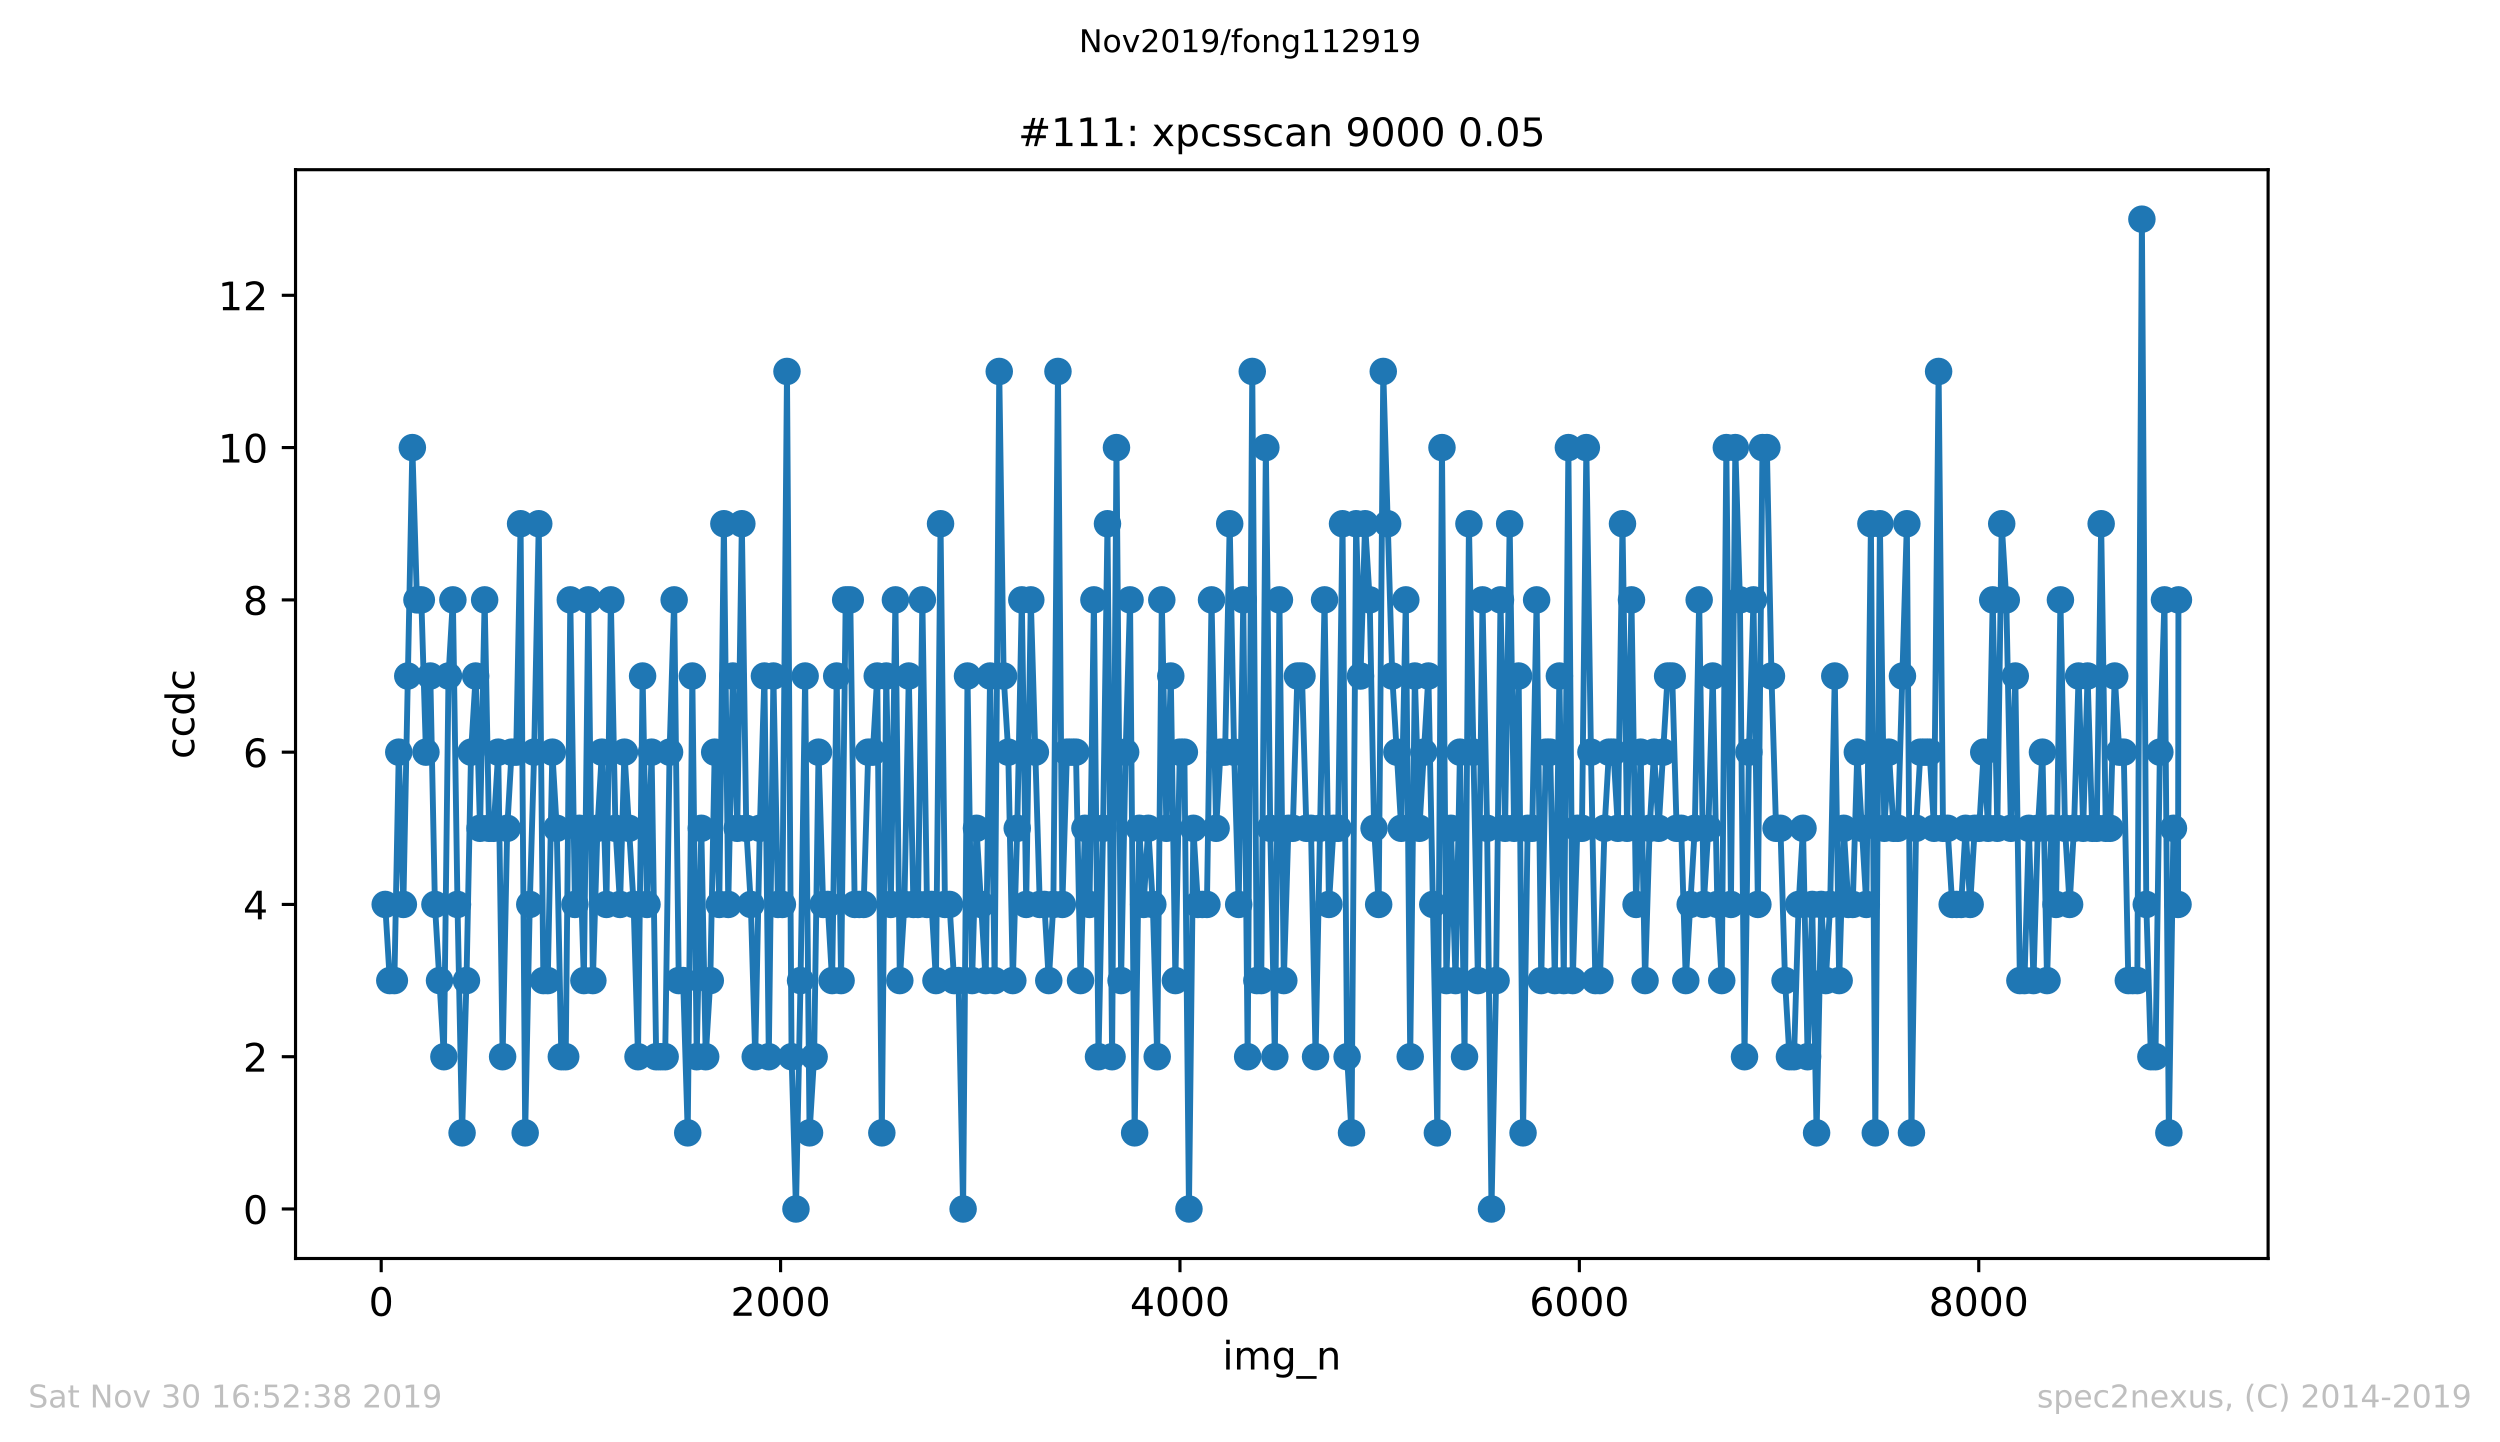 <?xml version="1.0" encoding="utf-8" standalone="no"?>
<!DOCTYPE svg PUBLIC "-//W3C//DTD SVG 1.1//EN"
  "http://www.w3.org/Graphics/SVG/1.1/DTD/svg11.dtd">
<!-- Created with matplotlib (https://matplotlib.org/) -->
<svg height="367.2pt" version="1.1" viewBox="0 0 636.48 367.2" width="636.48pt" xmlns="http://www.w3.org/2000/svg" xmlns:xlink="http://www.w3.org/1999/xlink">
 <defs>
  <style type="text/css">
*{stroke-linecap:butt;stroke-linejoin:round;}
  </style>
 </defs>
 <g id="figure_1">
  <g id="patch_1">
   <path d="M 0 367.2 
L 636.48 367.2 
L 636.48 0 
L 0 0 
z
" style="fill:#ffffff;"/>
  </g>
  <g id="axes_1">
   <g id="patch_2">
    <path d="M 75.24 320.4 
L 577.44 320.4 
L 577.44 43.2 
L 75.24 43.2 
z
" style="fill:#ffffff;"/>
   </g>
   <g id="matplotlib.axis_1">
    <g id="xtick_1">
     <g id="line2d_1">
      <defs>
       <path d="M 0 0 
L 0 3.5 
" id="m3e3c2f567f" style="stroke:#000000;stroke-width:0.8;"/>
      </defs>
      <g>
       <use style="stroke:#000000;stroke-width:0.8;" x="97.05" xlink:href="#m3e3c2f567f" y="320.4"/>
      </g>
     </g>
     <g id="text_1">
      <!-- 0 -->
      <defs>
       <path d="M 31.781 66.406 
Q 24.172 66.406 20.328 58.906 
Q 16.5 51.422 16.5 36.375 
Q 16.5 21.391 20.328 13.891 
Q 24.172 6.391 31.781 6.391 
Q 39.453 6.391 43.281 13.891 
Q 47.125 21.391 47.125 36.375 
Q 47.125 51.422 43.281 58.906 
Q 39.453 66.406 31.781 66.406 
z
M 31.781 74.219 
Q 44.047 74.219 50.516 64.516 
Q 56.984 54.828 56.984 36.375 
Q 56.984 17.969 50.516 8.266 
Q 44.047 -1.422 31.781 -1.422 
Q 19.531 -1.422 13.062 8.266 
Q 6.594 17.969 6.594 36.375 
Q 6.594 54.828 13.062 64.516 
Q 19.531 74.219 31.781 74.219 
z
" id="DejaVuSans-48"/>
      </defs>
      <g transform="translate(93.869 334.998)scale(0.1 -0.1)">
       <use xlink:href="#DejaVuSans-48"/>
      </g>
     </g>
    </g>
    <g id="xtick_2">
     <g id="line2d_2">
      <g>
       <use style="stroke:#000000;stroke-width:0.8;" x="198.731" xlink:href="#m3e3c2f567f" y="320.4"/>
      </g>
     </g>
     <g id="text_2">
      <!-- 2000 -->
      <defs>
       <path d="M 19.188 8.297 
L 53.609 8.297 
L 53.609 0 
L 7.328 0 
L 7.328 8.297 
Q 12.938 14.109 22.625 23.891 
Q 32.328 33.688 34.812 36.531 
Q 39.547 41.844 41.422 45.531 
Q 43.312 49.219 43.312 52.781 
Q 43.312 58.594 39.234 62.25 
Q 35.156 65.922 28.609 65.922 
Q 23.969 65.922 18.812 64.312 
Q 13.672 62.703 7.812 59.422 
L 7.812 69.391 
Q 13.766 71.781 18.938 73 
Q 24.125 74.219 28.422 74.219 
Q 39.75 74.219 46.484 68.547 
Q 53.219 62.891 53.219 53.422 
Q 53.219 48.922 51.531 44.891 
Q 49.859 40.875 45.406 35.406 
Q 44.188 33.984 37.641 27.219 
Q 31.109 20.453 19.188 8.297 
z
" id="DejaVuSans-50"/>
      </defs>
      <g transform="translate(186.006 334.998)scale(0.1 -0.1)">
       <use xlink:href="#DejaVuSans-50"/>
       <use x="63.623" xlink:href="#DejaVuSans-48"/>
       <use x="127.246" xlink:href="#DejaVuSans-48"/>
       <use x="190.869" xlink:href="#DejaVuSans-48"/>
      </g>
     </g>
    </g>
    <g id="xtick_3">
     <g id="line2d_3">
      <g>
       <use style="stroke:#000000;stroke-width:0.8;" x="300.411" xlink:href="#m3e3c2f567f" y="320.4"/>
      </g>
     </g>
     <g id="text_3">
      <!-- 4000 -->
      <defs>
       <path d="M 37.797 64.312 
L 12.891 25.391 
L 37.797 25.391 
z
M 35.203 72.906 
L 47.609 72.906 
L 47.609 25.391 
L 58.016 25.391 
L 58.016 17.188 
L 47.609 17.188 
L 47.609 0 
L 37.797 0 
L 37.797 17.188 
L 4.891 17.188 
L 4.891 26.703 
z
" id="DejaVuSans-52"/>
      </defs>
      <g transform="translate(287.686 334.998)scale(0.1 -0.1)">
       <use xlink:href="#DejaVuSans-52"/>
       <use x="63.623" xlink:href="#DejaVuSans-48"/>
       <use x="127.246" xlink:href="#DejaVuSans-48"/>
       <use x="190.869" xlink:href="#DejaVuSans-48"/>
      </g>
     </g>
    </g>
    <g id="xtick_4">
     <g id="line2d_4">
      <g>
       <use style="stroke:#000000;stroke-width:0.8;" x="402.092" xlink:href="#m3e3c2f567f" y="320.4"/>
      </g>
     </g>
     <g id="text_4">
      <!-- 6000 -->
      <defs>
       <path d="M 33.016 40.375 
Q 26.375 40.375 22.484 35.828 
Q 18.609 31.297 18.609 23.391 
Q 18.609 15.531 22.484 10.953 
Q 26.375 6.391 33.016 6.391 
Q 39.656 6.391 43.531 10.953 
Q 47.406 15.531 47.406 23.391 
Q 47.406 31.297 43.531 35.828 
Q 39.656 40.375 33.016 40.375 
z
M 52.594 71.297 
L 52.594 62.312 
Q 48.875 64.062 45.094 64.984 
Q 41.312 65.922 37.594 65.922 
Q 27.828 65.922 22.672 59.328 
Q 17.531 52.734 16.797 39.406 
Q 19.672 43.656 24.016 45.922 
Q 28.375 48.188 33.594 48.188 
Q 44.578 48.188 50.953 41.516 
Q 57.328 34.859 57.328 23.391 
Q 57.328 12.156 50.688 5.359 
Q 44.047 -1.422 33.016 -1.422 
Q 20.359 -1.422 13.672 8.266 
Q 6.984 17.969 6.984 36.375 
Q 6.984 53.656 15.188 63.938 
Q 23.391 74.219 37.203 74.219 
Q 40.922 74.219 44.703 73.484 
Q 48.484 72.75 52.594 71.297 
z
" id="DejaVuSans-54"/>
      </defs>
      <g transform="translate(389.367 334.998)scale(0.1 -0.1)">
       <use xlink:href="#DejaVuSans-54"/>
       <use x="63.623" xlink:href="#DejaVuSans-48"/>
       <use x="127.246" xlink:href="#DejaVuSans-48"/>
       <use x="190.869" xlink:href="#DejaVuSans-48"/>
      </g>
     </g>
    </g>
    <g id="xtick_5">
     <g id="line2d_5">
      <g>
       <use style="stroke:#000000;stroke-width:0.8;" x="503.772" xlink:href="#m3e3c2f567f" y="320.4"/>
      </g>
     </g>
     <g id="text_5">
      <!-- 8000 -->
      <defs>
       <path d="M 31.781 34.625 
Q 24.75 34.625 20.719 30.859 
Q 16.703 27.094 16.703 20.516 
Q 16.703 13.922 20.719 10.156 
Q 24.75 6.391 31.781 6.391 
Q 38.812 6.391 42.859 10.172 
Q 46.922 13.969 46.922 20.516 
Q 46.922 27.094 42.891 30.859 
Q 38.875 34.625 31.781 34.625 
z
M 21.922 38.812 
Q 15.578 40.375 12.031 44.719 
Q 8.5 49.078 8.5 55.328 
Q 8.5 64.062 14.719 69.141 
Q 20.953 74.219 31.781 74.219 
Q 42.672 74.219 48.875 69.141 
Q 55.078 64.062 55.078 55.328 
Q 55.078 49.078 51.531 44.719 
Q 48 40.375 41.703 38.812 
Q 48.828 37.156 52.797 32.312 
Q 56.781 27.484 56.781 20.516 
Q 56.781 9.906 50.312 4.234 
Q 43.844 -1.422 31.781 -1.422 
Q 19.734 -1.422 13.25 4.234 
Q 6.781 9.906 6.781 20.516 
Q 6.781 27.484 10.781 32.312 
Q 14.797 37.156 21.922 38.812 
z
M 18.312 54.391 
Q 18.312 48.734 21.844 45.562 
Q 25.391 42.391 31.781 42.391 
Q 38.141 42.391 41.719 45.562 
Q 45.312 48.734 45.312 54.391 
Q 45.312 60.062 41.719 63.234 
Q 38.141 66.406 31.781 66.406 
Q 25.391 66.406 21.844 63.234 
Q 18.312 60.062 18.312 54.391 
z
" id="DejaVuSans-56"/>
      </defs>
      <g transform="translate(491.047 334.998)scale(0.1 -0.1)">
       <use xlink:href="#DejaVuSans-56"/>
       <use x="63.623" xlink:href="#DejaVuSans-48"/>
       <use x="127.246" xlink:href="#DejaVuSans-48"/>
       <use x="190.869" xlink:href="#DejaVuSans-48"/>
      </g>
     </g>
    </g>
    <g id="text_6">
     <!-- img_n -->
     <defs>
      <path d="M 9.422 54.688 
L 18.406 54.688 
L 18.406 0 
L 9.422 0 
z
M 9.422 75.984 
L 18.406 75.984 
L 18.406 64.594 
L 9.422 64.594 
z
" id="DejaVuSans-105"/>
      <path d="M 52 44.188 
Q 55.375 50.25 60.062 53.125 
Q 64.75 56 71.094 56 
Q 79.641 56 84.281 50.016 
Q 88.922 44.047 88.922 33.016 
L 88.922 0 
L 79.891 0 
L 79.891 32.719 
Q 79.891 40.578 77.094 44.375 
Q 74.312 48.188 68.609 48.188 
Q 61.625 48.188 57.562 43.547 
Q 53.516 38.922 53.516 30.906 
L 53.516 0 
L 44.484 0 
L 44.484 32.719 
Q 44.484 40.625 41.703 44.406 
Q 38.922 48.188 33.109 48.188 
Q 26.219 48.188 22.156 43.531 
Q 18.109 38.875 18.109 30.906 
L 18.109 0 
L 9.078 0 
L 9.078 54.688 
L 18.109 54.688 
L 18.109 46.188 
Q 21.188 51.219 25.484 53.609 
Q 29.781 56 35.688 56 
Q 41.656 56 45.828 52.969 
Q 50 49.953 52 44.188 
z
" id="DejaVuSans-109"/>
      <path d="M 45.406 27.984 
Q 45.406 37.75 41.375 43.109 
Q 37.359 48.484 30.078 48.484 
Q 22.859 48.484 18.828 43.109 
Q 14.797 37.75 14.797 27.984 
Q 14.797 18.266 18.828 12.891 
Q 22.859 7.516 30.078 7.516 
Q 37.359 7.516 41.375 12.891 
Q 45.406 18.266 45.406 27.984 
z
M 54.391 6.781 
Q 54.391 -7.172 48.188 -13.984 
Q 42 -20.797 29.203 -20.797 
Q 24.469 -20.797 20.266 -20.094 
Q 16.062 -19.391 12.109 -17.922 
L 12.109 -9.188 
Q 16.062 -11.328 19.922 -12.344 
Q 23.781 -13.375 27.781 -13.375 
Q 36.625 -13.375 41.016 -8.766 
Q 45.406 -4.156 45.406 5.172 
L 45.406 9.625 
Q 42.625 4.781 38.281 2.391 
Q 33.938 0 27.875 0 
Q 17.828 0 11.672 7.656 
Q 5.516 15.328 5.516 27.984 
Q 5.516 40.672 11.672 48.328 
Q 17.828 56 27.875 56 
Q 33.938 56 38.281 53.609 
Q 42.625 51.219 45.406 46.391 
L 45.406 54.688 
L 54.391 54.688 
z
" id="DejaVuSans-103"/>
      <path d="M 50.984 -16.609 
L 50.984 -23.578 
L -0.984 -23.578 
L -0.984 -16.609 
z
" id="DejaVuSans-95"/>
      <path d="M 54.891 33.016 
L 54.891 0 
L 45.906 0 
L 45.906 32.719 
Q 45.906 40.484 42.875 44.328 
Q 39.844 48.188 33.797 48.188 
Q 26.516 48.188 22.312 43.547 
Q 18.109 38.922 18.109 30.906 
L 18.109 0 
L 9.078 0 
L 9.078 54.688 
L 18.109 54.688 
L 18.109 46.188 
Q 21.344 51.125 25.703 53.562 
Q 30.078 56 35.797 56 
Q 45.219 56 50.047 50.172 
Q 54.891 44.344 54.891 33.016 
z
" id="DejaVuSans-110"/>
     </defs>
     <g transform="translate(311.238 348.677)scale(0.1 -0.1)">
      <use xlink:href="#DejaVuSans-105"/>
      <use x="27.783" xlink:href="#DejaVuSans-109"/>
      <use x="125.195" xlink:href="#DejaVuSans-103"/>
      <use x="188.672" xlink:href="#DejaVuSans-95"/>
      <use x="238.672" xlink:href="#DejaVuSans-110"/>
     </g>
    </g>
   </g>
   <g id="matplotlib.axis_2">
    <g id="ytick_1">
     <g id="line2d_6">
      <defs>
       <path d="M 0 0 
L -3.5 0 
" id="m63e81f6a1f" style="stroke:#000000;stroke-width:0.8;"/>
      </defs>
      <g>
       <use style="stroke:#000000;stroke-width:0.8;" x="75.24" xlink:href="#m63e81f6a1f" y="307.8"/>
      </g>
     </g>
     <g id="text_7">
      <!-- 0 -->
      <g transform="translate(61.877 311.599)scale(0.1 -0.1)">
       <use xlink:href="#DejaVuSans-48"/>
      </g>
     </g>
    </g>
    <g id="ytick_2">
     <g id="line2d_7">
      <g>
       <use style="stroke:#000000;stroke-width:0.8;" x="75.24" xlink:href="#m63e81f6a1f" y="269.031"/>
      </g>
     </g>
     <g id="text_8">
      <!-- 2 -->
      <g transform="translate(61.877 272.83)scale(0.1 -0.1)">
       <use xlink:href="#DejaVuSans-50"/>
      </g>
     </g>
    </g>
    <g id="ytick_3">
     <g id="line2d_8">
      <g>
       <use style="stroke:#000000;stroke-width:0.8;" x="75.24" xlink:href="#m63e81f6a1f" y="230.262"/>
      </g>
     </g>
     <g id="text_9">
      <!-- 4 -->
      <g transform="translate(61.877 234.061)scale(0.1 -0.1)">
       <use xlink:href="#DejaVuSans-52"/>
      </g>
     </g>
    </g>
    <g id="ytick_4">
     <g id="line2d_9">
      <g>
       <use style="stroke:#000000;stroke-width:0.8;" x="75.24" xlink:href="#m63e81f6a1f" y="191.492"/>
      </g>
     </g>
     <g id="text_10">
      <!-- 6 -->
      <g transform="translate(61.877 195.292)scale(0.1 -0.1)">
       <use xlink:href="#DejaVuSans-54"/>
      </g>
     </g>
    </g>
    <g id="ytick_5">
     <g id="line2d_10">
      <g>
       <use style="stroke:#000000;stroke-width:0.8;" x="75.24" xlink:href="#m63e81f6a1f" y="152.723"/>
      </g>
     </g>
     <g id="text_11">
      <!-- 8 -->
      <g transform="translate(61.877 156.522)scale(0.1 -0.1)">
       <use xlink:href="#DejaVuSans-56"/>
      </g>
     </g>
    </g>
    <g id="ytick_6">
     <g id="line2d_11">
      <g>
       <use style="stroke:#000000;stroke-width:0.8;" x="75.24" xlink:href="#m63e81f6a1f" y="113.954"/>
      </g>
     </g>
     <g id="text_12">
      <!-- 10 -->
      <defs>
       <path d="M 12.406 8.297 
L 28.516 8.297 
L 28.516 63.922 
L 10.984 60.406 
L 10.984 69.391 
L 28.422 72.906 
L 38.281 72.906 
L 38.281 8.297 
L 54.391 8.297 
L 54.391 0 
L 12.406 0 
z
" id="DejaVuSans-49"/>
      </defs>
      <g transform="translate(55.515 117.753)scale(0.1 -0.1)">
       <use xlink:href="#DejaVuSans-49"/>
       <use x="63.623" xlink:href="#DejaVuSans-48"/>
      </g>
     </g>
    </g>
    <g id="ytick_7">
     <g id="line2d_12">
      <g>
       <use style="stroke:#000000;stroke-width:0.8;" x="75.24" xlink:href="#m63e81f6a1f" y="75.185"/>
      </g>
     </g>
     <g id="text_13">
      <!-- 12 -->
      <g transform="translate(55.515 78.984)scale(0.1 -0.1)">
       <use xlink:href="#DejaVuSans-49"/>
       <use x="63.623" xlink:href="#DejaVuSans-50"/>
      </g>
     </g>
    </g>
    <g id="text_14">
     <!-- ccdc -->
     <defs>
      <path d="M 48.781 52.594 
L 48.781 44.188 
Q 44.969 46.297 41.141 47.344 
Q 37.312 48.391 33.406 48.391 
Q 24.656 48.391 19.812 42.844 
Q 14.984 37.312 14.984 27.297 
Q 14.984 17.281 19.812 11.734 
Q 24.656 6.203 33.406 6.203 
Q 37.312 6.203 41.141 7.25 
Q 44.969 8.297 48.781 10.406 
L 48.781 2.094 
Q 45.016 0.344 40.984 -0.531 
Q 36.969 -1.422 32.422 -1.422 
Q 20.062 -1.422 12.781 6.344 
Q 5.516 14.109 5.516 27.297 
Q 5.516 40.672 12.859 48.328 
Q 20.219 56 33.016 56 
Q 37.156 56 41.109 55.141 
Q 45.062 54.297 48.781 52.594 
z
" id="DejaVuSans-99"/>
      <path d="M 45.406 46.391 
L 45.406 75.984 
L 54.391 75.984 
L 54.391 0 
L 45.406 0 
L 45.406 8.203 
Q 42.578 3.328 38.25 0.953 
Q 33.938 -1.422 27.875 -1.422 
Q 17.969 -1.422 11.734 6.484 
Q 5.516 14.406 5.516 27.297 
Q 5.516 40.188 11.734 48.094 
Q 17.969 56 27.875 56 
Q 33.938 56 38.25 53.625 
Q 42.578 51.266 45.406 46.391 
z
M 14.797 27.297 
Q 14.797 17.391 18.875 11.75 
Q 22.953 6.109 30.078 6.109 
Q 37.203 6.109 41.297 11.75 
Q 45.406 17.391 45.406 27.297 
Q 45.406 37.203 41.297 42.844 
Q 37.203 48.484 30.078 48.484 
Q 22.953 48.484 18.875 42.844 
Q 14.797 37.203 14.797 27.297 
z
" id="DejaVuSans-100"/>
     </defs>
     <g transform="translate(49.435 193.222)rotate(-90)scale(0.1 -0.1)">
      <use xlink:href="#DejaVuSans-99"/>
      <use x="54.98" xlink:href="#DejaVuSans-99"/>
      <use x="109.961" xlink:href="#DejaVuSans-100"/>
      <use x="173.438" xlink:href="#DejaVuSans-99"/>
     </g>
    </g>
   </g>
   <g id="line2d_13">
    <path clip-path="url(#p5464b5747b)" d="M 98.067 230.262 
L 99.237 249.646 
L 100.406 249.646 
L 101.524 191.492 
L 102.694 230.262 
L 104.982 113.954 
L 106.151 152.723 
L 107.269 152.723 
L 108.439 191.492 
L 109.557 172.108 
L 110.726 230.262 
L 113.014 269.031 
L 114.184 172.108 
L 115.302 152.723 
L 116.471 230.262 
L 117.641 288.415 
L 118.759 249.646 
L 119.929 191.492 
L 121.098 172.108 
L 122.216 210.877 
L 123.386 152.723 
L 124.504 210.877 
L 125.674 210.877 
L 126.843 191.492 
L 127.961 269.031 
L 129.131 210.877 
L 130.249 191.492 
L 131.418 191.492 
L 132.537 133.338 
L 133.706 288.415 
L 134.876 230.262 
L 135.994 191.492 
L 137.163 133.338 
L 138.333 249.646 
L 139.451 249.646 
L 140.621 191.492 
L 141.739 210.877 
L 142.908 269.031 
L 144.027 269.031 
L 145.196 152.723 
L 146.366 230.262 
L 147.484 210.877 
L 148.653 249.646 
L 149.772 152.723 
L 150.941 249.646 
L 152.11 210.877 
L 153.229 191.492 
L 154.398 230.262 
L 155.517 152.723 
L 156.686 210.877 
L 157.855 230.262 
L 158.974 191.492 
L 161.313 230.262 
L 162.431 269.031 
L 163.6 172.108 
L 164.719 230.262 
L 165.888 191.492 
L 167.057 269.031 
L 169.345 269.031 
L 170.464 191.492 
L 171.633 152.723 
L 172.802 249.646 
L 173.921 249.646 
L 175.09 288.415 
L 176.26 172.108 
L 177.378 269.031 
L 178.547 210.877 
L 179.666 269.031 
L 180.835 249.646 
L 181.954 191.492 
L 183.123 230.262 
L 184.292 133.338 
L 185.411 230.262 
L 186.58 172.108 
L 187.699 210.877 
L 188.868 133.338 
L 189.986 210.877 
L 191.156 230.262 
L 192.274 269.031 
L 193.444 210.877 
L 194.613 172.108 
L 195.731 269.031 
L 196.901 172.108 
L 198.07 230.262 
L 199.189 230.262 
L 200.358 94.569 
L 201.527 269.031 
L 202.646 307.8 
L 203.815 249.646 
L 204.984 172.108 
L 206.103 288.415 
L 207.272 269.031 
L 208.391 191.492 
L 209.56 230.262 
L 210.729 230.262 
L 211.848 249.646 
L 213.017 172.108 
L 214.136 249.646 
L 215.305 152.723 
L 216.474 152.723 
L 217.593 230.262 
L 219.881 230.262 
L 221.05 191.492 
L 222.219 191.492 
L 223.338 172.108 
L 224.507 288.415 
L 225.625 172.108 
L 226.795 230.262 
L 227.964 152.723 
L 229.083 249.646 
L 230.252 230.262 
L 231.37 172.108 
L 232.54 230.262 
L 233.709 230.262 
L 234.828 152.723 
L 235.997 230.262 
L 237.166 230.262 
L 238.285 249.646 
L 239.454 133.338 
L 240.572 230.262 
L 241.742 230.262 
L 242.911 249.646 
L 244.03 249.646 
L 245.199 307.8 
L 246.317 172.108 
L 247.487 249.646 
L 248.605 210.877 
L 250.944 249.646 
L 252.062 172.108 
L 253.232 249.646 
L 254.401 94.569 
L 255.52 172.108 
L 256.689 191.492 
L 257.858 249.646 
L 258.977 210.877 
L 260.146 152.723 
L 261.264 230.262 
L 262.434 152.723 
L 264.722 230.262 
L 265.891 230.262 
L 267.009 249.646 
L 268.179 230.262 
L 269.348 94.569 
L 270.467 230.262 
L 271.636 191.492 
L 273.924 191.492 
L 275.093 249.646 
L 276.212 210.877 
L 277.381 230.262 
L 278.499 152.723 
L 279.669 269.031 
L 280.838 210.877 
L 281.956 133.338 
L 283.126 269.031 
L 284.244 113.954 
L 285.414 249.646 
L 286.583 191.492 
L 287.701 152.723 
L 288.871 288.415 
L 290.04 210.877 
L 291.159 230.262 
L 292.328 210.877 
L 293.497 230.262 
L 294.616 269.031 
L 295.785 152.723 
L 296.954 210.877 
L 298.073 172.108 
L 299.242 249.646 
L 300.361 191.492 
L 301.53 191.492 
L 302.699 307.8 
L 303.818 210.877 
L 304.987 230.262 
L 307.275 230.262 
L 308.444 152.723 
L 309.614 210.877 
L 310.732 191.492 
L 311.901 191.492 
L 313.071 133.338 
L 314.189 191.492 
L 315.359 230.262 
L 316.528 152.723 
L 317.646 269.031 
L 318.816 94.569 
L 319.985 249.646 
L 321.103 249.646 
L 322.273 113.954 
L 323.391 210.877 
L 324.561 269.031 
L 325.73 152.723 
L 326.848 249.646 
L 328.018 210.877 
L 329.136 210.877 
L 330.306 172.108 
L 331.475 172.108 
L 332.593 210.877 
L 333.763 210.877 
L 334.932 269.031 
L 337.22 152.723 
L 338.338 230.262 
L 339.508 210.877 
L 340.677 210.877 
L 341.795 133.338 
L 342.965 269.031 
L 344.083 288.415 
L 345.253 133.338 
L 346.371 172.108 
L 347.54 133.338 
L 348.71 152.723 
L 349.828 210.877 
L 350.998 230.262 
L 352.167 94.569 
L 354.455 172.108 
L 356.742 210.877 
L 357.912 152.723 
L 359.03 269.031 
L 360.2 172.108 
L 361.369 210.877 
L 363.657 172.108 
L 365.945 288.415 
L 367.114 113.954 
L 368.232 249.646 
L 369.402 210.877 
L 370.571 249.646 
L 371.69 191.492 
L 372.859 269.031 
L 373.977 133.338 
L 376.265 249.646 
L 377.434 152.723 
L 378.604 210.877 
L 379.722 307.8 
L 380.892 249.646 
L 382.01 152.723 
L 383.179 210.877 
L 384.349 133.338 
L 385.467 210.877 
L 386.637 172.108 
L 387.755 288.415 
L 388.924 210.877 
L 390.094 210.877 
L 391.212 152.723 
L 392.381 249.646 
L 393.551 191.492 
L 394.669 191.492 
L 395.839 249.646 
L 397.008 172.108 
L 398.126 249.646 
L 399.296 113.954 
L 400.414 249.646 
L 401.584 210.877 
L 402.753 210.877 
L 403.871 113.954 
L 405.041 191.492 
L 406.159 249.646 
L 407.329 249.646 
L 408.498 210.877 
L 409.616 191.492 
L 410.786 191.492 
L 411.904 210.877 
L 413.073 133.338 
L 414.243 210.877 
L 415.361 152.723 
L 416.531 230.262 
L 417.7 191.492 
L 418.818 249.646 
L 419.988 210.877 
L 421.106 191.492 
L 422.276 210.877 
L 424.563 172.108 
L 425.733 172.108 
L 426.851 210.877 
L 428.021 210.877 
L 429.19 249.646 
L 431.478 210.877 
L 432.596 152.723 
L 433.765 230.262 
L 434.935 210.877 
L 436.053 172.108 
L 437.223 230.262 
L 438.341 249.646 
L 439.51 113.954 
L 440.68 230.262 
L 441.798 113.954 
L 442.968 152.723 
L 444.137 269.031 
L 445.255 191.492 
L 446.425 152.723 
L 447.543 230.262 
L 448.712 113.954 
L 449.831 113.954 
L 451 172.108 
L 452.17 210.877 
L 453.288 210.877 
L 454.457 249.646 
L 455.576 269.031 
L 456.745 269.031 
L 457.915 230.262 
L 459.033 210.877 
L 460.202 269.031 
L 461.372 230.262 
L 462.49 288.415 
L 463.66 230.262 
L 464.829 249.646 
L 465.947 230.262 
L 467.117 172.108 
L 468.235 249.646 
L 469.404 210.877 
L 470.574 230.262 
L 471.692 230.262 
L 472.862 191.492 
L 475.149 230.262 
L 476.319 133.338 
L 477.437 288.415 
L 478.607 133.338 
L 479.725 210.877 
L 480.894 191.492 
L 482.064 210.877 
L 483.182 210.877 
L 485.47 133.338 
L 486.639 288.415 
L 487.809 210.877 
L 488.927 191.492 
L 491.266 191.492 
L 492.384 210.877 
L 493.554 94.569 
L 494.672 210.877 
L 495.841 210.877 
L 497.011 230.262 
L 499.299 230.262 
L 500.417 210.877 
L 501.586 230.262 
L 502.756 210.877 
L 503.874 210.877 
L 505.043 191.492 
L 506.162 210.877 
L 507.331 152.723 
L 508.501 210.877 
L 509.619 133.338 
L 510.788 152.723 
L 511.958 210.877 
L 513.076 172.108 
L 514.246 249.646 
L 515.415 249.646 
L 516.533 210.877 
L 517.703 249.646 
L 518.821 210.877 
L 519.991 191.492 
L 521.16 249.646 
L 522.278 210.877 
L 523.448 230.262 
L 524.566 152.723 
L 525.735 210.877 
L 526.905 230.262 
L 528.023 210.877 
L 529.193 172.108 
L 530.362 210.877 
L 531.48 172.108 
L 532.65 210.877 
L 533.819 210.877 
L 534.938 133.338 
L 536.107 210.877 
L 537.225 210.877 
L 538.395 172.108 
L 539.564 191.492 
L 540.682 191.492 
L 541.852 249.646 
L 544.14 249.646 
L 545.309 55.8 
L 546.427 230.262 
L 547.597 269.031 
L 548.766 269.031 
L 549.885 191.492 
L 551.054 152.723 
L 552.172 288.415 
L 553.342 210.877 
L 554.511 230.262 
L 554.613 152.723 
L 554.613 152.723 
" style="fill:none;stroke:#1f77b4;stroke-linecap:square;stroke-width:1.5;"/>
    <defs>
     <path d="M 0 3 
C 0.796 3 1.559 2.684 2.121 2.121 
C 2.684 1.559 3 0.796 3 0 
C 3 -0.796 2.684 -1.559 2.121 -2.121 
C 1.559 -2.684 0.796 -3 0 -3 
C -0.796 -3 -1.559 -2.684 -2.121 -2.121 
C -2.684 -1.559 -3 -0.796 -3 0 
C -3 0.796 -2.684 1.559 -2.121 2.121 
C -1.559 2.684 -0.796 3 0 3 
z
" id="m8b7a918ec0" style="stroke:#1f77b4;"/>
    </defs>
    <g clip-path="url(#p5464b5747b)">
     <use style="fill:#1f77b4;stroke:#1f77b4;" x="98.067" xlink:href="#m8b7a918ec0" y="230.262"/>
     <use style="fill:#1f77b4;stroke:#1f77b4;" x="99.237" xlink:href="#m8b7a918ec0" y="249.646"/>
     <use style="fill:#1f77b4;stroke:#1f77b4;" x="100.406" xlink:href="#m8b7a918ec0" y="249.646"/>
     <use style="fill:#1f77b4;stroke:#1f77b4;" x="101.524" xlink:href="#m8b7a918ec0" y="191.492"/>
     <use style="fill:#1f77b4;stroke:#1f77b4;" x="102.694" xlink:href="#m8b7a918ec0" y="230.262"/>
     <use style="fill:#1f77b4;stroke:#1f77b4;" x="103.812" xlink:href="#m8b7a918ec0" y="172.108"/>
     <use style="fill:#1f77b4;stroke:#1f77b4;" x="104.982" xlink:href="#m8b7a918ec0" y="113.954"/>
     <use style="fill:#1f77b4;stroke:#1f77b4;" x="106.151" xlink:href="#m8b7a918ec0" y="152.723"/>
     <use style="fill:#1f77b4;stroke:#1f77b4;" x="107.269" xlink:href="#m8b7a918ec0" y="152.723"/>
     <use style="fill:#1f77b4;stroke:#1f77b4;" x="108.439" xlink:href="#m8b7a918ec0" y="191.492"/>
     <use style="fill:#1f77b4;stroke:#1f77b4;" x="109.557" xlink:href="#m8b7a918ec0" y="172.108"/>
     <use style="fill:#1f77b4;stroke:#1f77b4;" x="110.726" xlink:href="#m8b7a918ec0" y="230.262"/>
     <use style="fill:#1f77b4;stroke:#1f77b4;" x="111.896" xlink:href="#m8b7a918ec0" y="249.646"/>
     <use style="fill:#1f77b4;stroke:#1f77b4;" x="113.014" xlink:href="#m8b7a918ec0" y="269.031"/>
     <use style="fill:#1f77b4;stroke:#1f77b4;" x="114.184" xlink:href="#m8b7a918ec0" y="172.108"/>
     <use style="fill:#1f77b4;stroke:#1f77b4;" x="115.302" xlink:href="#m8b7a918ec0" y="152.723"/>
     <use style="fill:#1f77b4;stroke:#1f77b4;" x="116.471" xlink:href="#m8b7a918ec0" y="230.262"/>
     <use style="fill:#1f77b4;stroke:#1f77b4;" x="117.641" xlink:href="#m8b7a918ec0" y="288.415"/>
     <use style="fill:#1f77b4;stroke:#1f77b4;" x="118.759" xlink:href="#m8b7a918ec0" y="249.646"/>
     <use style="fill:#1f77b4;stroke:#1f77b4;" x="119.929" xlink:href="#m8b7a918ec0" y="191.492"/>
     <use style="fill:#1f77b4;stroke:#1f77b4;" x="121.098" xlink:href="#m8b7a918ec0" y="172.108"/>
     <use style="fill:#1f77b4;stroke:#1f77b4;" x="122.216" xlink:href="#m8b7a918ec0" y="210.877"/>
     <use style="fill:#1f77b4;stroke:#1f77b4;" x="123.386" xlink:href="#m8b7a918ec0" y="152.723"/>
     <use style="fill:#1f77b4;stroke:#1f77b4;" x="124.504" xlink:href="#m8b7a918ec0" y="210.877"/>
     <use style="fill:#1f77b4;stroke:#1f77b4;" x="125.674" xlink:href="#m8b7a918ec0" y="210.877"/>
     <use style="fill:#1f77b4;stroke:#1f77b4;" x="126.843" xlink:href="#m8b7a918ec0" y="191.492"/>
     <use style="fill:#1f77b4;stroke:#1f77b4;" x="127.961" xlink:href="#m8b7a918ec0" y="269.031"/>
     <use style="fill:#1f77b4;stroke:#1f77b4;" x="129.131" xlink:href="#m8b7a918ec0" y="210.877"/>
     <use style="fill:#1f77b4;stroke:#1f77b4;" x="130.249" xlink:href="#m8b7a918ec0" y="191.492"/>
     <use style="fill:#1f77b4;stroke:#1f77b4;" x="131.418" xlink:href="#m8b7a918ec0" y="191.492"/>
     <use style="fill:#1f77b4;stroke:#1f77b4;" x="132.537" xlink:href="#m8b7a918ec0" y="133.338"/>
     <use style="fill:#1f77b4;stroke:#1f77b4;" x="133.706" xlink:href="#m8b7a918ec0" y="288.415"/>
     <use style="fill:#1f77b4;stroke:#1f77b4;" x="134.876" xlink:href="#m8b7a918ec0" y="230.262"/>
     <use style="fill:#1f77b4;stroke:#1f77b4;" x="135.994" xlink:href="#m8b7a918ec0" y="191.492"/>
     <use style="fill:#1f77b4;stroke:#1f77b4;" x="137.163" xlink:href="#m8b7a918ec0" y="133.338"/>
     <use style="fill:#1f77b4;stroke:#1f77b4;" x="138.333" xlink:href="#m8b7a918ec0" y="249.646"/>
     <use style="fill:#1f77b4;stroke:#1f77b4;" x="139.451" xlink:href="#m8b7a918ec0" y="249.646"/>
     <use style="fill:#1f77b4;stroke:#1f77b4;" x="140.621" xlink:href="#m8b7a918ec0" y="191.492"/>
     <use style="fill:#1f77b4;stroke:#1f77b4;" x="141.739" xlink:href="#m8b7a918ec0" y="210.877"/>
     <use style="fill:#1f77b4;stroke:#1f77b4;" x="142.908" xlink:href="#m8b7a918ec0" y="269.031"/>
     <use style="fill:#1f77b4;stroke:#1f77b4;" x="144.027" xlink:href="#m8b7a918ec0" y="269.031"/>
     <use style="fill:#1f77b4;stroke:#1f77b4;" x="145.196" xlink:href="#m8b7a918ec0" y="152.723"/>
     <use style="fill:#1f77b4;stroke:#1f77b4;" x="146.366" xlink:href="#m8b7a918ec0" y="230.262"/>
     <use style="fill:#1f77b4;stroke:#1f77b4;" x="147.484" xlink:href="#m8b7a918ec0" y="210.877"/>
     <use style="fill:#1f77b4;stroke:#1f77b4;" x="148.653" xlink:href="#m8b7a918ec0" y="249.646"/>
     <use style="fill:#1f77b4;stroke:#1f77b4;" x="149.772" xlink:href="#m8b7a918ec0" y="152.723"/>
     <use style="fill:#1f77b4;stroke:#1f77b4;" x="150.941" xlink:href="#m8b7a918ec0" y="249.646"/>
     <use style="fill:#1f77b4;stroke:#1f77b4;" x="152.11" xlink:href="#m8b7a918ec0" y="210.877"/>
     <use style="fill:#1f77b4;stroke:#1f77b4;" x="153.229" xlink:href="#m8b7a918ec0" y="191.492"/>
     <use style="fill:#1f77b4;stroke:#1f77b4;" x="154.398" xlink:href="#m8b7a918ec0" y="230.262"/>
     <use style="fill:#1f77b4;stroke:#1f77b4;" x="155.517" xlink:href="#m8b7a918ec0" y="152.723"/>
     <use style="fill:#1f77b4;stroke:#1f77b4;" x="156.686" xlink:href="#m8b7a918ec0" y="210.877"/>
     <use style="fill:#1f77b4;stroke:#1f77b4;" x="157.855" xlink:href="#m8b7a918ec0" y="230.262"/>
     <use style="fill:#1f77b4;stroke:#1f77b4;" x="158.974" xlink:href="#m8b7a918ec0" y="191.492"/>
     <use style="fill:#1f77b4;stroke:#1f77b4;" x="160.143" xlink:href="#m8b7a918ec0" y="210.877"/>
     <use style="fill:#1f77b4;stroke:#1f77b4;" x="161.313" xlink:href="#m8b7a918ec0" y="230.262"/>
     <use style="fill:#1f77b4;stroke:#1f77b4;" x="162.431" xlink:href="#m8b7a918ec0" y="269.031"/>
     <use style="fill:#1f77b4;stroke:#1f77b4;" x="163.6" xlink:href="#m8b7a918ec0" y="172.108"/>
     <use style="fill:#1f77b4;stroke:#1f77b4;" x="164.719" xlink:href="#m8b7a918ec0" y="230.262"/>
     <use style="fill:#1f77b4;stroke:#1f77b4;" x="165.888" xlink:href="#m8b7a918ec0" y="191.492"/>
     <use style="fill:#1f77b4;stroke:#1f77b4;" x="167.057" xlink:href="#m8b7a918ec0" y="269.031"/>
     <use style="fill:#1f77b4;stroke:#1f77b4;" x="168.176" xlink:href="#m8b7a918ec0" y="269.031"/>
     <use style="fill:#1f77b4;stroke:#1f77b4;" x="169.345" xlink:href="#m8b7a918ec0" y="269.031"/>
     <use style="fill:#1f77b4;stroke:#1f77b4;" x="170.464" xlink:href="#m8b7a918ec0" y="191.492"/>
     <use style="fill:#1f77b4;stroke:#1f77b4;" x="171.633" xlink:href="#m8b7a918ec0" y="152.723"/>
     <use style="fill:#1f77b4;stroke:#1f77b4;" x="172.802" xlink:href="#m8b7a918ec0" y="249.646"/>
     <use style="fill:#1f77b4;stroke:#1f77b4;" x="173.921" xlink:href="#m8b7a918ec0" y="249.646"/>
     <use style="fill:#1f77b4;stroke:#1f77b4;" x="175.09" xlink:href="#m8b7a918ec0" y="288.415"/>
     <use style="fill:#1f77b4;stroke:#1f77b4;" x="176.26" xlink:href="#m8b7a918ec0" y="172.108"/>
     <use style="fill:#1f77b4;stroke:#1f77b4;" x="177.378" xlink:href="#m8b7a918ec0" y="269.031"/>
     <use style="fill:#1f77b4;stroke:#1f77b4;" x="178.547" xlink:href="#m8b7a918ec0" y="210.877"/>
     <use style="fill:#1f77b4;stroke:#1f77b4;" x="179.666" xlink:href="#m8b7a918ec0" y="269.031"/>
     <use style="fill:#1f77b4;stroke:#1f77b4;" x="180.835" xlink:href="#m8b7a918ec0" y="249.646"/>
     <use style="fill:#1f77b4;stroke:#1f77b4;" x="181.954" xlink:href="#m8b7a918ec0" y="191.492"/>
     <use style="fill:#1f77b4;stroke:#1f77b4;" x="183.123" xlink:href="#m8b7a918ec0" y="230.262"/>
     <use style="fill:#1f77b4;stroke:#1f77b4;" x="184.292" xlink:href="#m8b7a918ec0" y="133.338"/>
     <use style="fill:#1f77b4;stroke:#1f77b4;" x="185.411" xlink:href="#m8b7a918ec0" y="230.262"/>
     <use style="fill:#1f77b4;stroke:#1f77b4;" x="186.58" xlink:href="#m8b7a918ec0" y="172.108"/>
     <use style="fill:#1f77b4;stroke:#1f77b4;" x="187.699" xlink:href="#m8b7a918ec0" y="210.877"/>
     <use style="fill:#1f77b4;stroke:#1f77b4;" x="188.868" xlink:href="#m8b7a918ec0" y="133.338"/>
     <use style="fill:#1f77b4;stroke:#1f77b4;" x="189.986" xlink:href="#m8b7a918ec0" y="210.877"/>
     <use style="fill:#1f77b4;stroke:#1f77b4;" x="191.156" xlink:href="#m8b7a918ec0" y="230.262"/>
     <use style="fill:#1f77b4;stroke:#1f77b4;" x="192.274" xlink:href="#m8b7a918ec0" y="269.031"/>
     <use style="fill:#1f77b4;stroke:#1f77b4;" x="193.444" xlink:href="#m8b7a918ec0" y="210.877"/>
     <use style="fill:#1f77b4;stroke:#1f77b4;" x="194.613" xlink:href="#m8b7a918ec0" y="172.108"/>
     <use style="fill:#1f77b4;stroke:#1f77b4;" x="195.731" xlink:href="#m8b7a918ec0" y="269.031"/>
     <use style="fill:#1f77b4;stroke:#1f77b4;" x="196.901" xlink:href="#m8b7a918ec0" y="172.108"/>
     <use style="fill:#1f77b4;stroke:#1f77b4;" x="198.07" xlink:href="#m8b7a918ec0" y="230.262"/>
     <use style="fill:#1f77b4;stroke:#1f77b4;" x="199.189" xlink:href="#m8b7a918ec0" y="230.262"/>
     <use style="fill:#1f77b4;stroke:#1f77b4;" x="200.358" xlink:href="#m8b7a918ec0" y="94.569"/>
     <use style="fill:#1f77b4;stroke:#1f77b4;" x="201.527" xlink:href="#m8b7a918ec0" y="269.031"/>
     <use style="fill:#1f77b4;stroke:#1f77b4;" x="202.646" xlink:href="#m8b7a918ec0" y="307.8"/>
     <use style="fill:#1f77b4;stroke:#1f77b4;" x="203.815" xlink:href="#m8b7a918ec0" y="249.646"/>
     <use style="fill:#1f77b4;stroke:#1f77b4;" x="204.984" xlink:href="#m8b7a918ec0" y="172.108"/>
     <use style="fill:#1f77b4;stroke:#1f77b4;" x="206.103" xlink:href="#m8b7a918ec0" y="288.415"/>
     <use style="fill:#1f77b4;stroke:#1f77b4;" x="207.272" xlink:href="#m8b7a918ec0" y="269.031"/>
     <use style="fill:#1f77b4;stroke:#1f77b4;" x="208.391" xlink:href="#m8b7a918ec0" y="191.492"/>
     <use style="fill:#1f77b4;stroke:#1f77b4;" x="209.56" xlink:href="#m8b7a918ec0" y="230.262"/>
     <use style="fill:#1f77b4;stroke:#1f77b4;" x="210.729" xlink:href="#m8b7a918ec0" y="230.262"/>
     <use style="fill:#1f77b4;stroke:#1f77b4;" x="211.848" xlink:href="#m8b7a918ec0" y="249.646"/>
     <use style="fill:#1f77b4;stroke:#1f77b4;" x="213.017" xlink:href="#m8b7a918ec0" y="172.108"/>
     <use style="fill:#1f77b4;stroke:#1f77b4;" x="214.136" xlink:href="#m8b7a918ec0" y="249.646"/>
     <use style="fill:#1f77b4;stroke:#1f77b4;" x="215.305" xlink:href="#m8b7a918ec0" y="152.723"/>
     <use style="fill:#1f77b4;stroke:#1f77b4;" x="216.474" xlink:href="#m8b7a918ec0" y="152.723"/>
     <use style="fill:#1f77b4;stroke:#1f77b4;" x="217.593" xlink:href="#m8b7a918ec0" y="230.262"/>
     <use style="fill:#1f77b4;stroke:#1f77b4;" x="218.762" xlink:href="#m8b7a918ec0" y="230.262"/>
     <use style="fill:#1f77b4;stroke:#1f77b4;" x="219.881" xlink:href="#m8b7a918ec0" y="230.262"/>
     <use style="fill:#1f77b4;stroke:#1f77b4;" x="221.05" xlink:href="#m8b7a918ec0" y="191.492"/>
     <use style="fill:#1f77b4;stroke:#1f77b4;" x="222.219" xlink:href="#m8b7a918ec0" y="191.492"/>
     <use style="fill:#1f77b4;stroke:#1f77b4;" x="223.338" xlink:href="#m8b7a918ec0" y="172.108"/>
     <use style="fill:#1f77b4;stroke:#1f77b4;" x="224.507" xlink:href="#m8b7a918ec0" y="288.415"/>
     <use style="fill:#1f77b4;stroke:#1f77b4;" x="225.625" xlink:href="#m8b7a918ec0" y="172.108"/>
     <use style="fill:#1f77b4;stroke:#1f77b4;" x="226.795" xlink:href="#m8b7a918ec0" y="230.262"/>
     <use style="fill:#1f77b4;stroke:#1f77b4;" x="227.964" xlink:href="#m8b7a918ec0" y="152.723"/>
     <use style="fill:#1f77b4;stroke:#1f77b4;" x="229.083" xlink:href="#m8b7a918ec0" y="249.646"/>
     <use style="fill:#1f77b4;stroke:#1f77b4;" x="230.252" xlink:href="#m8b7a918ec0" y="230.262"/>
     <use style="fill:#1f77b4;stroke:#1f77b4;" x="231.37" xlink:href="#m8b7a918ec0" y="172.108"/>
     <use style="fill:#1f77b4;stroke:#1f77b4;" x="232.54" xlink:href="#m8b7a918ec0" y="230.262"/>
     <use style="fill:#1f77b4;stroke:#1f77b4;" x="233.709" xlink:href="#m8b7a918ec0" y="230.262"/>
     <use style="fill:#1f77b4;stroke:#1f77b4;" x="234.828" xlink:href="#m8b7a918ec0" y="152.723"/>
     <use style="fill:#1f77b4;stroke:#1f77b4;" x="235.997" xlink:href="#m8b7a918ec0" y="230.262"/>
     <use style="fill:#1f77b4;stroke:#1f77b4;" x="237.166" xlink:href="#m8b7a918ec0" y="230.262"/>
     <use style="fill:#1f77b4;stroke:#1f77b4;" x="238.285" xlink:href="#m8b7a918ec0" y="249.646"/>
     <use style="fill:#1f77b4;stroke:#1f77b4;" x="239.454" xlink:href="#m8b7a918ec0" y="133.338"/>
     <use style="fill:#1f77b4;stroke:#1f77b4;" x="240.572" xlink:href="#m8b7a918ec0" y="230.262"/>
     <use style="fill:#1f77b4;stroke:#1f77b4;" x="241.742" xlink:href="#m8b7a918ec0" y="230.262"/>
     <use style="fill:#1f77b4;stroke:#1f77b4;" x="242.911" xlink:href="#m8b7a918ec0" y="249.646"/>
     <use style="fill:#1f77b4;stroke:#1f77b4;" x="244.03" xlink:href="#m8b7a918ec0" y="249.646"/>
     <use style="fill:#1f77b4;stroke:#1f77b4;" x="245.199" xlink:href="#m8b7a918ec0" y="307.8"/>
     <use style="fill:#1f77b4;stroke:#1f77b4;" x="246.317" xlink:href="#m8b7a918ec0" y="172.108"/>
     <use style="fill:#1f77b4;stroke:#1f77b4;" x="247.487" xlink:href="#m8b7a918ec0" y="249.646"/>
     <use style="fill:#1f77b4;stroke:#1f77b4;" x="248.605" xlink:href="#m8b7a918ec0" y="210.877"/>
     <use style="fill:#1f77b4;stroke:#1f77b4;" x="249.775" xlink:href="#m8b7a918ec0" y="230.262"/>
     <use style="fill:#1f77b4;stroke:#1f77b4;" x="250.944" xlink:href="#m8b7a918ec0" y="249.646"/>
     <use style="fill:#1f77b4;stroke:#1f77b4;" x="252.062" xlink:href="#m8b7a918ec0" y="172.108"/>
     <use style="fill:#1f77b4;stroke:#1f77b4;" x="253.232" xlink:href="#m8b7a918ec0" y="249.646"/>
     <use style="fill:#1f77b4;stroke:#1f77b4;" x="254.401" xlink:href="#m8b7a918ec0" y="94.569"/>
     <use style="fill:#1f77b4;stroke:#1f77b4;" x="255.52" xlink:href="#m8b7a918ec0" y="172.108"/>
     <use style="fill:#1f77b4;stroke:#1f77b4;" x="256.689" xlink:href="#m8b7a918ec0" y="191.492"/>
     <use style="fill:#1f77b4;stroke:#1f77b4;" x="257.858" xlink:href="#m8b7a918ec0" y="249.646"/>
     <use style="fill:#1f77b4;stroke:#1f77b4;" x="258.977" xlink:href="#m8b7a918ec0" y="210.877"/>
     <use style="fill:#1f77b4;stroke:#1f77b4;" x="260.146" xlink:href="#m8b7a918ec0" y="152.723"/>
     <use style="fill:#1f77b4;stroke:#1f77b4;" x="261.264" xlink:href="#m8b7a918ec0" y="230.262"/>
     <use style="fill:#1f77b4;stroke:#1f77b4;" x="262.434" xlink:href="#m8b7a918ec0" y="152.723"/>
     <use style="fill:#1f77b4;stroke:#1f77b4;" x="263.603" xlink:href="#m8b7a918ec0" y="191.492"/>
     <use style="fill:#1f77b4;stroke:#1f77b4;" x="264.722" xlink:href="#m8b7a918ec0" y="230.262"/>
     <use style="fill:#1f77b4;stroke:#1f77b4;" x="265.891" xlink:href="#m8b7a918ec0" y="230.262"/>
     <use style="fill:#1f77b4;stroke:#1f77b4;" x="267.009" xlink:href="#m8b7a918ec0" y="249.646"/>
     <use style="fill:#1f77b4;stroke:#1f77b4;" x="268.179" xlink:href="#m8b7a918ec0" y="230.262"/>
     <use style="fill:#1f77b4;stroke:#1f77b4;" x="269.348" xlink:href="#m8b7a918ec0" y="94.569"/>
     <use style="fill:#1f77b4;stroke:#1f77b4;" x="270.467" xlink:href="#m8b7a918ec0" y="230.262"/>
     <use style="fill:#1f77b4;stroke:#1f77b4;" x="271.636" xlink:href="#m8b7a918ec0" y="191.492"/>
     <use style="fill:#1f77b4;stroke:#1f77b4;" x="272.805" xlink:href="#m8b7a918ec0" y="191.492"/>
     <use style="fill:#1f77b4;stroke:#1f77b4;" x="273.924" xlink:href="#m8b7a918ec0" y="191.492"/>
     <use style="fill:#1f77b4;stroke:#1f77b4;" x="275.093" xlink:href="#m8b7a918ec0" y="249.646"/>
     <use style="fill:#1f77b4;stroke:#1f77b4;" x="276.212" xlink:href="#m8b7a918ec0" y="210.877"/>
     <use style="fill:#1f77b4;stroke:#1f77b4;" x="277.381" xlink:href="#m8b7a918ec0" y="230.262"/>
     <use style="fill:#1f77b4;stroke:#1f77b4;" x="278.499" xlink:href="#m8b7a918ec0" y="152.723"/>
     <use style="fill:#1f77b4;stroke:#1f77b4;" x="279.669" xlink:href="#m8b7a918ec0" y="269.031"/>
     <use style="fill:#1f77b4;stroke:#1f77b4;" x="280.838" xlink:href="#m8b7a918ec0" y="210.877"/>
     <use style="fill:#1f77b4;stroke:#1f77b4;" x="281.956" xlink:href="#m8b7a918ec0" y="133.338"/>
     <use style="fill:#1f77b4;stroke:#1f77b4;" x="283.126" xlink:href="#m8b7a918ec0" y="269.031"/>
     <use style="fill:#1f77b4;stroke:#1f77b4;" x="284.244" xlink:href="#m8b7a918ec0" y="113.954"/>
     <use style="fill:#1f77b4;stroke:#1f77b4;" x="285.414" xlink:href="#m8b7a918ec0" y="249.646"/>
     <use style="fill:#1f77b4;stroke:#1f77b4;" x="286.583" xlink:href="#m8b7a918ec0" y="191.492"/>
     <use style="fill:#1f77b4;stroke:#1f77b4;" x="287.701" xlink:href="#m8b7a918ec0" y="152.723"/>
     <use style="fill:#1f77b4;stroke:#1f77b4;" x="288.871" xlink:href="#m8b7a918ec0" y="288.415"/>
     <use style="fill:#1f77b4;stroke:#1f77b4;" x="290.04" xlink:href="#m8b7a918ec0" y="210.877"/>
     <use style="fill:#1f77b4;stroke:#1f77b4;" x="291.159" xlink:href="#m8b7a918ec0" y="230.262"/>
     <use style="fill:#1f77b4;stroke:#1f77b4;" x="292.328" xlink:href="#m8b7a918ec0" y="210.877"/>
     <use style="fill:#1f77b4;stroke:#1f77b4;" x="293.497" xlink:href="#m8b7a918ec0" y="230.262"/>
     <use style="fill:#1f77b4;stroke:#1f77b4;" x="294.616" xlink:href="#m8b7a918ec0" y="269.031"/>
     <use style="fill:#1f77b4;stroke:#1f77b4;" x="295.785" xlink:href="#m8b7a918ec0" y="152.723"/>
     <use style="fill:#1f77b4;stroke:#1f77b4;" x="296.954" xlink:href="#m8b7a918ec0" y="210.877"/>
     <use style="fill:#1f77b4;stroke:#1f77b4;" x="298.073" xlink:href="#m8b7a918ec0" y="172.108"/>
     <use style="fill:#1f77b4;stroke:#1f77b4;" x="299.242" xlink:href="#m8b7a918ec0" y="249.646"/>
     <use style="fill:#1f77b4;stroke:#1f77b4;" x="300.361" xlink:href="#m8b7a918ec0" y="191.492"/>
     <use style="fill:#1f77b4;stroke:#1f77b4;" x="301.53" xlink:href="#m8b7a918ec0" y="191.492"/>
     <use style="fill:#1f77b4;stroke:#1f77b4;" x="302.699" xlink:href="#m8b7a918ec0" y="307.8"/>
     <use style="fill:#1f77b4;stroke:#1f77b4;" x="303.818" xlink:href="#m8b7a918ec0" y="210.877"/>
     <use style="fill:#1f77b4;stroke:#1f77b4;" x="304.987" xlink:href="#m8b7a918ec0" y="230.262"/>
     <use style="fill:#1f77b4;stroke:#1f77b4;" x="306.106" xlink:href="#m8b7a918ec0" y="230.262"/>
     <use style="fill:#1f77b4;stroke:#1f77b4;" x="307.275" xlink:href="#m8b7a918ec0" y="230.262"/>
     <use style="fill:#1f77b4;stroke:#1f77b4;" x="308.444" xlink:href="#m8b7a918ec0" y="152.723"/>
     <use style="fill:#1f77b4;stroke:#1f77b4;" x="309.614" xlink:href="#m8b7a918ec0" y="210.877"/>
     <use style="fill:#1f77b4;stroke:#1f77b4;" x="310.732" xlink:href="#m8b7a918ec0" y="191.492"/>
     <use style="fill:#1f77b4;stroke:#1f77b4;" x="311.901" xlink:href="#m8b7a918ec0" y="191.492"/>
     <use style="fill:#1f77b4;stroke:#1f77b4;" x="313.071" xlink:href="#m8b7a918ec0" y="133.338"/>
     <use style="fill:#1f77b4;stroke:#1f77b4;" x="314.189" xlink:href="#m8b7a918ec0" y="191.492"/>
     <use style="fill:#1f77b4;stroke:#1f77b4;" x="315.359" xlink:href="#m8b7a918ec0" y="230.262"/>
     <use style="fill:#1f77b4;stroke:#1f77b4;" x="316.528" xlink:href="#m8b7a918ec0" y="152.723"/>
     <use style="fill:#1f77b4;stroke:#1f77b4;" x="317.646" xlink:href="#m8b7a918ec0" y="269.031"/>
     <use style="fill:#1f77b4;stroke:#1f77b4;" x="318.816" xlink:href="#m8b7a918ec0" y="94.569"/>
     <use style="fill:#1f77b4;stroke:#1f77b4;" x="319.985" xlink:href="#m8b7a918ec0" y="249.646"/>
     <use style="fill:#1f77b4;stroke:#1f77b4;" x="321.103" xlink:href="#m8b7a918ec0" y="249.646"/>
     <use style="fill:#1f77b4;stroke:#1f77b4;" x="322.273" xlink:href="#m8b7a918ec0" y="113.954"/>
     <use style="fill:#1f77b4;stroke:#1f77b4;" x="323.391" xlink:href="#m8b7a918ec0" y="210.877"/>
     <use style="fill:#1f77b4;stroke:#1f77b4;" x="324.561" xlink:href="#m8b7a918ec0" y="269.031"/>
     <use style="fill:#1f77b4;stroke:#1f77b4;" x="325.73" xlink:href="#m8b7a918ec0" y="152.723"/>
     <use style="fill:#1f77b4;stroke:#1f77b4;" x="326.848" xlink:href="#m8b7a918ec0" y="249.646"/>
     <use style="fill:#1f77b4;stroke:#1f77b4;" x="328.018" xlink:href="#m8b7a918ec0" y="210.877"/>
     <use style="fill:#1f77b4;stroke:#1f77b4;" x="329.136" xlink:href="#m8b7a918ec0" y="210.877"/>
     <use style="fill:#1f77b4;stroke:#1f77b4;" x="330.306" xlink:href="#m8b7a918ec0" y="172.108"/>
     <use style="fill:#1f77b4;stroke:#1f77b4;" x="331.475" xlink:href="#m8b7a918ec0" y="172.108"/>
     <use style="fill:#1f77b4;stroke:#1f77b4;" x="332.593" xlink:href="#m8b7a918ec0" y="210.877"/>
     <use style="fill:#1f77b4;stroke:#1f77b4;" x="333.763" xlink:href="#m8b7a918ec0" y="210.877"/>
     <use style="fill:#1f77b4;stroke:#1f77b4;" x="334.932" xlink:href="#m8b7a918ec0" y="269.031"/>
     <use style="fill:#1f77b4;stroke:#1f77b4;" x="336.05" xlink:href="#m8b7a918ec0" y="210.877"/>
     <use style="fill:#1f77b4;stroke:#1f77b4;" x="337.22" xlink:href="#m8b7a918ec0" y="152.723"/>
     <use style="fill:#1f77b4;stroke:#1f77b4;" x="338.338" xlink:href="#m8b7a918ec0" y="230.262"/>
     <use style="fill:#1f77b4;stroke:#1f77b4;" x="339.508" xlink:href="#m8b7a918ec0" y="210.877"/>
     <use style="fill:#1f77b4;stroke:#1f77b4;" x="340.677" xlink:href="#m8b7a918ec0" y="210.877"/>
     <use style="fill:#1f77b4;stroke:#1f77b4;" x="341.795" xlink:href="#m8b7a918ec0" y="133.338"/>
     <use style="fill:#1f77b4;stroke:#1f77b4;" x="342.965" xlink:href="#m8b7a918ec0" y="269.031"/>
     <use style="fill:#1f77b4;stroke:#1f77b4;" x="344.083" xlink:href="#m8b7a918ec0" y="288.415"/>
     <use style="fill:#1f77b4;stroke:#1f77b4;" x="345.253" xlink:href="#m8b7a918ec0" y="133.338"/>
     <use style="fill:#1f77b4;stroke:#1f77b4;" x="346.371" xlink:href="#m8b7a918ec0" y="172.108"/>
     <use style="fill:#1f77b4;stroke:#1f77b4;" x="347.54" xlink:href="#m8b7a918ec0" y="133.338"/>
     <use style="fill:#1f77b4;stroke:#1f77b4;" x="348.71" xlink:href="#m8b7a918ec0" y="152.723"/>
     <use style="fill:#1f77b4;stroke:#1f77b4;" x="349.828" xlink:href="#m8b7a918ec0" y="210.877"/>
     <use style="fill:#1f77b4;stroke:#1f77b4;" x="350.998" xlink:href="#m8b7a918ec0" y="230.262"/>
     <use style="fill:#1f77b4;stroke:#1f77b4;" x="352.167" xlink:href="#m8b7a918ec0" y="94.569"/>
     <use style="fill:#1f77b4;stroke:#1f77b4;" x="353.285" xlink:href="#m8b7a918ec0" y="133.338"/>
     <use style="fill:#1f77b4;stroke:#1f77b4;" x="354.455" xlink:href="#m8b7a918ec0" y="172.108"/>
     <use style="fill:#1f77b4;stroke:#1f77b4;" x="355.624" xlink:href="#m8b7a918ec0" y="191.492"/>
     <use style="fill:#1f77b4;stroke:#1f77b4;" x="356.742" xlink:href="#m8b7a918ec0" y="210.877"/>
     <use style="fill:#1f77b4;stroke:#1f77b4;" x="357.912" xlink:href="#m8b7a918ec0" y="152.723"/>
     <use style="fill:#1f77b4;stroke:#1f77b4;" x="359.03" xlink:href="#m8b7a918ec0" y="269.031"/>
     <use style="fill:#1f77b4;stroke:#1f77b4;" x="360.2" xlink:href="#m8b7a918ec0" y="172.108"/>
     <use style="fill:#1f77b4;stroke:#1f77b4;" x="361.369" xlink:href="#m8b7a918ec0" y="210.877"/>
     <use style="fill:#1f77b4;stroke:#1f77b4;" x="362.487" xlink:href="#m8b7a918ec0" y="191.492"/>
     <use style="fill:#1f77b4;stroke:#1f77b4;" x="363.657" xlink:href="#m8b7a918ec0" y="172.108"/>
     <use style="fill:#1f77b4;stroke:#1f77b4;" x="364.775" xlink:href="#m8b7a918ec0" y="230.262"/>
     <use style="fill:#1f77b4;stroke:#1f77b4;" x="365.945" xlink:href="#m8b7a918ec0" y="288.415"/>
     <use style="fill:#1f77b4;stroke:#1f77b4;" x="367.114" xlink:href="#m8b7a918ec0" y="113.954"/>
     <use style="fill:#1f77b4;stroke:#1f77b4;" x="368.232" xlink:href="#m8b7a918ec0" y="249.646"/>
     <use style="fill:#1f77b4;stroke:#1f77b4;" x="369.402" xlink:href="#m8b7a918ec0" y="210.877"/>
     <use style="fill:#1f77b4;stroke:#1f77b4;" x="370.571" xlink:href="#m8b7a918ec0" y="249.646"/>
     <use style="fill:#1f77b4;stroke:#1f77b4;" x="371.69" xlink:href="#m8b7a918ec0" y="191.492"/>
     <use style="fill:#1f77b4;stroke:#1f77b4;" x="372.859" xlink:href="#m8b7a918ec0" y="269.031"/>
     <use style="fill:#1f77b4;stroke:#1f77b4;" x="373.977" xlink:href="#m8b7a918ec0" y="133.338"/>
     <use style="fill:#1f77b4;stroke:#1f77b4;" x="375.147" xlink:href="#m8b7a918ec0" y="191.492"/>
     <use style="fill:#1f77b4;stroke:#1f77b4;" x="376.265" xlink:href="#m8b7a918ec0" y="249.646"/>
     <use style="fill:#1f77b4;stroke:#1f77b4;" x="377.434" xlink:href="#m8b7a918ec0" y="152.723"/>
     <use style="fill:#1f77b4;stroke:#1f77b4;" x="378.604" xlink:href="#m8b7a918ec0" y="210.877"/>
     <use style="fill:#1f77b4;stroke:#1f77b4;" x="379.722" xlink:href="#m8b7a918ec0" y="307.8"/>
     <use style="fill:#1f77b4;stroke:#1f77b4;" x="380.892" xlink:href="#m8b7a918ec0" y="249.646"/>
     <use style="fill:#1f77b4;stroke:#1f77b4;" x="382.01" xlink:href="#m8b7a918ec0" y="152.723"/>
     <use style="fill:#1f77b4;stroke:#1f77b4;" x="383.179" xlink:href="#m8b7a918ec0" y="210.877"/>
     <use style="fill:#1f77b4;stroke:#1f77b4;" x="384.349" xlink:href="#m8b7a918ec0" y="133.338"/>
     <use style="fill:#1f77b4;stroke:#1f77b4;" x="385.467" xlink:href="#m8b7a918ec0" y="210.877"/>
     <use style="fill:#1f77b4;stroke:#1f77b4;" x="386.637" xlink:href="#m8b7a918ec0" y="172.108"/>
     <use style="fill:#1f77b4;stroke:#1f77b4;" x="387.755" xlink:href="#m8b7a918ec0" y="288.415"/>
     <use style="fill:#1f77b4;stroke:#1f77b4;" x="388.924" xlink:href="#m8b7a918ec0" y="210.877"/>
     <use style="fill:#1f77b4;stroke:#1f77b4;" x="390.094" xlink:href="#m8b7a918ec0" y="210.877"/>
     <use style="fill:#1f77b4;stroke:#1f77b4;" x="391.212" xlink:href="#m8b7a918ec0" y="152.723"/>
     <use style="fill:#1f77b4;stroke:#1f77b4;" x="392.381" xlink:href="#m8b7a918ec0" y="249.646"/>
     <use style="fill:#1f77b4;stroke:#1f77b4;" x="393.551" xlink:href="#m8b7a918ec0" y="191.492"/>
     <use style="fill:#1f77b4;stroke:#1f77b4;" x="394.669" xlink:href="#m8b7a918ec0" y="191.492"/>
     <use style="fill:#1f77b4;stroke:#1f77b4;" x="395.839" xlink:href="#m8b7a918ec0" y="249.646"/>
     <use style="fill:#1f77b4;stroke:#1f77b4;" x="397.008" xlink:href="#m8b7a918ec0" y="172.108"/>
     <use style="fill:#1f77b4;stroke:#1f77b4;" x="398.126" xlink:href="#m8b7a918ec0" y="249.646"/>
     <use style="fill:#1f77b4;stroke:#1f77b4;" x="399.296" xlink:href="#m8b7a918ec0" y="113.954"/>
     <use style="fill:#1f77b4;stroke:#1f77b4;" x="400.414" xlink:href="#m8b7a918ec0" y="249.646"/>
     <use style="fill:#1f77b4;stroke:#1f77b4;" x="401.584" xlink:href="#m8b7a918ec0" y="210.877"/>
     <use style="fill:#1f77b4;stroke:#1f77b4;" x="402.753" xlink:href="#m8b7a918ec0" y="210.877"/>
     <use style="fill:#1f77b4;stroke:#1f77b4;" x="403.871" xlink:href="#m8b7a918ec0" y="113.954"/>
     <use style="fill:#1f77b4;stroke:#1f77b4;" x="405.041" xlink:href="#m8b7a918ec0" y="191.492"/>
     <use style="fill:#1f77b4;stroke:#1f77b4;" x="406.159" xlink:href="#m8b7a918ec0" y="249.646"/>
     <use style="fill:#1f77b4;stroke:#1f77b4;" x="407.329" xlink:href="#m8b7a918ec0" y="249.646"/>
     <use style="fill:#1f77b4;stroke:#1f77b4;" x="408.498" xlink:href="#m8b7a918ec0" y="210.877"/>
     <use style="fill:#1f77b4;stroke:#1f77b4;" x="409.616" xlink:href="#m8b7a918ec0" y="191.492"/>
     <use style="fill:#1f77b4;stroke:#1f77b4;" x="410.786" xlink:href="#m8b7a918ec0" y="191.492"/>
     <use style="fill:#1f77b4;stroke:#1f77b4;" x="411.904" xlink:href="#m8b7a918ec0" y="210.877"/>
     <use style="fill:#1f77b4;stroke:#1f77b4;" x="413.073" xlink:href="#m8b7a918ec0" y="133.338"/>
     <use style="fill:#1f77b4;stroke:#1f77b4;" x="414.243" xlink:href="#m8b7a918ec0" y="210.877"/>
     <use style="fill:#1f77b4;stroke:#1f77b4;" x="415.361" xlink:href="#m8b7a918ec0" y="152.723"/>
     <use style="fill:#1f77b4;stroke:#1f77b4;" x="416.531" xlink:href="#m8b7a918ec0" y="230.262"/>
     <use style="fill:#1f77b4;stroke:#1f77b4;" x="417.7" xlink:href="#m8b7a918ec0" y="191.492"/>
     <use style="fill:#1f77b4;stroke:#1f77b4;" x="418.818" xlink:href="#m8b7a918ec0" y="249.646"/>
     <use style="fill:#1f77b4;stroke:#1f77b4;" x="419.988" xlink:href="#m8b7a918ec0" y="210.877"/>
     <use style="fill:#1f77b4;stroke:#1f77b4;" x="421.106" xlink:href="#m8b7a918ec0" y="191.492"/>
     <use style="fill:#1f77b4;stroke:#1f77b4;" x="422.276" xlink:href="#m8b7a918ec0" y="210.877"/>
     <use style="fill:#1f77b4;stroke:#1f77b4;" x="423.445" xlink:href="#m8b7a918ec0" y="191.492"/>
     <use style="fill:#1f77b4;stroke:#1f77b4;" x="424.563" xlink:href="#m8b7a918ec0" y="172.108"/>
     <use style="fill:#1f77b4;stroke:#1f77b4;" x="425.733" xlink:href="#m8b7a918ec0" y="172.108"/>
     <use style="fill:#1f77b4;stroke:#1f77b4;" x="426.851" xlink:href="#m8b7a918ec0" y="210.877"/>
     <use style="fill:#1f77b4;stroke:#1f77b4;" x="428.021" xlink:href="#m8b7a918ec0" y="210.877"/>
     <use style="fill:#1f77b4;stroke:#1f77b4;" x="429.19" xlink:href="#m8b7a918ec0" y="249.646"/>
     <use style="fill:#1f77b4;stroke:#1f77b4;" x="430.308" xlink:href="#m8b7a918ec0" y="230.262"/>
     <use style="fill:#1f77b4;stroke:#1f77b4;" x="431.478" xlink:href="#m8b7a918ec0" y="210.877"/>
     <use style="fill:#1f77b4;stroke:#1f77b4;" x="432.596" xlink:href="#m8b7a918ec0" y="152.723"/>
     <use style="fill:#1f77b4;stroke:#1f77b4;" x="433.765" xlink:href="#m8b7a918ec0" y="230.262"/>
     <use style="fill:#1f77b4;stroke:#1f77b4;" x="434.935" xlink:href="#m8b7a918ec0" y="210.877"/>
     <use style="fill:#1f77b4;stroke:#1f77b4;" x="436.053" xlink:href="#m8b7a918ec0" y="172.108"/>
     <use style="fill:#1f77b4;stroke:#1f77b4;" x="437.223" xlink:href="#m8b7a918ec0" y="230.262"/>
     <use style="fill:#1f77b4;stroke:#1f77b4;" x="438.341" xlink:href="#m8b7a918ec0" y="249.646"/>
     <use style="fill:#1f77b4;stroke:#1f77b4;" x="439.51" xlink:href="#m8b7a918ec0" y="113.954"/>
     <use style="fill:#1f77b4;stroke:#1f77b4;" x="440.68" xlink:href="#m8b7a918ec0" y="230.262"/>
     <use style="fill:#1f77b4;stroke:#1f77b4;" x="441.798" xlink:href="#m8b7a918ec0" y="113.954"/>
     <use style="fill:#1f77b4;stroke:#1f77b4;" x="442.968" xlink:href="#m8b7a918ec0" y="152.723"/>
     <use style="fill:#1f77b4;stroke:#1f77b4;" x="444.137" xlink:href="#m8b7a918ec0" y="269.031"/>
     <use style="fill:#1f77b4;stroke:#1f77b4;" x="445.255" xlink:href="#m8b7a918ec0" y="191.492"/>
     <use style="fill:#1f77b4;stroke:#1f77b4;" x="446.425" xlink:href="#m8b7a918ec0" y="152.723"/>
     <use style="fill:#1f77b4;stroke:#1f77b4;" x="447.543" xlink:href="#m8b7a918ec0" y="230.262"/>
     <use style="fill:#1f77b4;stroke:#1f77b4;" x="448.712" xlink:href="#m8b7a918ec0" y="113.954"/>
     <use style="fill:#1f77b4;stroke:#1f77b4;" x="449.831" xlink:href="#m8b7a918ec0" y="113.954"/>
     <use style="fill:#1f77b4;stroke:#1f77b4;" x="451" xlink:href="#m8b7a918ec0" y="172.108"/>
     <use style="fill:#1f77b4;stroke:#1f77b4;" x="452.17" xlink:href="#m8b7a918ec0" y="210.877"/>
     <use style="fill:#1f77b4;stroke:#1f77b4;" x="453.288" xlink:href="#m8b7a918ec0" y="210.877"/>
     <use style="fill:#1f77b4;stroke:#1f77b4;" x="454.457" xlink:href="#m8b7a918ec0" y="249.646"/>
     <use style="fill:#1f77b4;stroke:#1f77b4;" x="455.576" xlink:href="#m8b7a918ec0" y="269.031"/>
     <use style="fill:#1f77b4;stroke:#1f77b4;" x="456.745" xlink:href="#m8b7a918ec0" y="269.031"/>
     <use style="fill:#1f77b4;stroke:#1f77b4;" x="457.915" xlink:href="#m8b7a918ec0" y="230.262"/>
     <use style="fill:#1f77b4;stroke:#1f77b4;" x="459.033" xlink:href="#m8b7a918ec0" y="210.877"/>
     <use style="fill:#1f77b4;stroke:#1f77b4;" x="460.202" xlink:href="#m8b7a918ec0" y="269.031"/>
     <use style="fill:#1f77b4;stroke:#1f77b4;" x="461.372" xlink:href="#m8b7a918ec0" y="230.262"/>
     <use style="fill:#1f77b4;stroke:#1f77b4;" x="462.49" xlink:href="#m8b7a918ec0" y="288.415"/>
     <use style="fill:#1f77b4;stroke:#1f77b4;" x="463.66" xlink:href="#m8b7a918ec0" y="230.262"/>
     <use style="fill:#1f77b4;stroke:#1f77b4;" x="464.829" xlink:href="#m8b7a918ec0" y="249.646"/>
     <use style="fill:#1f77b4;stroke:#1f77b4;" x="465.947" xlink:href="#m8b7a918ec0" y="230.262"/>
     <use style="fill:#1f77b4;stroke:#1f77b4;" x="467.117" xlink:href="#m8b7a918ec0" y="172.108"/>
     <use style="fill:#1f77b4;stroke:#1f77b4;" x="468.235" xlink:href="#m8b7a918ec0" y="249.646"/>
     <use style="fill:#1f77b4;stroke:#1f77b4;" x="469.404" xlink:href="#m8b7a918ec0" y="210.877"/>
     <use style="fill:#1f77b4;stroke:#1f77b4;" x="470.574" xlink:href="#m8b7a918ec0" y="230.262"/>
     <use style="fill:#1f77b4;stroke:#1f77b4;" x="471.692" xlink:href="#m8b7a918ec0" y="230.262"/>
     <use style="fill:#1f77b4;stroke:#1f77b4;" x="472.862" xlink:href="#m8b7a918ec0" y="191.492"/>
     <use style="fill:#1f77b4;stroke:#1f77b4;" x="473.98" xlink:href="#m8b7a918ec0" y="210.877"/>
     <use style="fill:#1f77b4;stroke:#1f77b4;" x="475.149" xlink:href="#m8b7a918ec0" y="230.262"/>
     <use style="fill:#1f77b4;stroke:#1f77b4;" x="476.319" xlink:href="#m8b7a918ec0" y="133.338"/>
     <use style="fill:#1f77b4;stroke:#1f77b4;" x="477.437" xlink:href="#m8b7a918ec0" y="288.415"/>
     <use style="fill:#1f77b4;stroke:#1f77b4;" x="478.607" xlink:href="#m8b7a918ec0" y="133.338"/>
     <use style="fill:#1f77b4;stroke:#1f77b4;" x="479.725" xlink:href="#m8b7a918ec0" y="210.877"/>
     <use style="fill:#1f77b4;stroke:#1f77b4;" x="480.894" xlink:href="#m8b7a918ec0" y="191.492"/>
     <use style="fill:#1f77b4;stroke:#1f77b4;" x="482.064" xlink:href="#m8b7a918ec0" y="210.877"/>
     <use style="fill:#1f77b4;stroke:#1f77b4;" x="483.182" xlink:href="#m8b7a918ec0" y="210.877"/>
     <use style="fill:#1f77b4;stroke:#1f77b4;" x="484.351" xlink:href="#m8b7a918ec0" y="172.108"/>
     <use style="fill:#1f77b4;stroke:#1f77b4;" x="485.47" xlink:href="#m8b7a918ec0" y="133.338"/>
     <use style="fill:#1f77b4;stroke:#1f77b4;" x="486.639" xlink:href="#m8b7a918ec0" y="288.415"/>
     <use style="fill:#1f77b4;stroke:#1f77b4;" x="487.809" xlink:href="#m8b7a918ec0" y="210.877"/>
     <use style="fill:#1f77b4;stroke:#1f77b4;" x="488.927" xlink:href="#m8b7a918ec0" y="191.492"/>
     <use style="fill:#1f77b4;stroke:#1f77b4;" x="490.096" xlink:href="#m8b7a918ec0" y="191.492"/>
     <use style="fill:#1f77b4;stroke:#1f77b4;" x="491.266" xlink:href="#m8b7a918ec0" y="191.492"/>
     <use style="fill:#1f77b4;stroke:#1f77b4;" x="492.384" xlink:href="#m8b7a918ec0" y="210.877"/>
     <use style="fill:#1f77b4;stroke:#1f77b4;" x="493.554" xlink:href="#m8b7a918ec0" y="94.569"/>
     <use style="fill:#1f77b4;stroke:#1f77b4;" x="494.672" xlink:href="#m8b7a918ec0" y="210.877"/>
     <use style="fill:#1f77b4;stroke:#1f77b4;" x="495.841" xlink:href="#m8b7a918ec0" y="210.877"/>
     <use style="fill:#1f77b4;stroke:#1f77b4;" x="497.011" xlink:href="#m8b7a918ec0" y="230.262"/>
     <use style="fill:#1f77b4;stroke:#1f77b4;" x="498.129" xlink:href="#m8b7a918ec0" y="230.262"/>
     <use style="fill:#1f77b4;stroke:#1f77b4;" x="499.299" xlink:href="#m8b7a918ec0" y="230.262"/>
     <use style="fill:#1f77b4;stroke:#1f77b4;" x="500.417" xlink:href="#m8b7a918ec0" y="210.877"/>
     <use style="fill:#1f77b4;stroke:#1f77b4;" x="501.586" xlink:href="#m8b7a918ec0" y="230.262"/>
     <use style="fill:#1f77b4;stroke:#1f77b4;" x="502.756" xlink:href="#m8b7a918ec0" y="210.877"/>
     <use style="fill:#1f77b4;stroke:#1f77b4;" x="503.874" xlink:href="#m8b7a918ec0" y="210.877"/>
     <use style="fill:#1f77b4;stroke:#1f77b4;" x="505.043" xlink:href="#m8b7a918ec0" y="191.492"/>
     <use style="fill:#1f77b4;stroke:#1f77b4;" x="506.162" xlink:href="#m8b7a918ec0" y="210.877"/>
     <use style="fill:#1f77b4;stroke:#1f77b4;" x="507.331" xlink:href="#m8b7a918ec0" y="152.723"/>
     <use style="fill:#1f77b4;stroke:#1f77b4;" x="508.501" xlink:href="#m8b7a918ec0" y="210.877"/>
     <use style="fill:#1f77b4;stroke:#1f77b4;" x="509.619" xlink:href="#m8b7a918ec0" y="133.338"/>
     <use style="fill:#1f77b4;stroke:#1f77b4;" x="510.788" xlink:href="#m8b7a918ec0" y="152.723"/>
     <use style="fill:#1f77b4;stroke:#1f77b4;" x="511.958" xlink:href="#m8b7a918ec0" y="210.877"/>
     <use style="fill:#1f77b4;stroke:#1f77b4;" x="513.076" xlink:href="#m8b7a918ec0" y="172.108"/>
     <use style="fill:#1f77b4;stroke:#1f77b4;" x="514.246" xlink:href="#m8b7a918ec0" y="249.646"/>
     <use style="fill:#1f77b4;stroke:#1f77b4;" x="515.415" xlink:href="#m8b7a918ec0" y="249.646"/>
     <use style="fill:#1f77b4;stroke:#1f77b4;" x="516.533" xlink:href="#m8b7a918ec0" y="210.877"/>
     <use style="fill:#1f77b4;stroke:#1f77b4;" x="517.703" xlink:href="#m8b7a918ec0" y="249.646"/>
     <use style="fill:#1f77b4;stroke:#1f77b4;" x="518.821" xlink:href="#m8b7a918ec0" y="210.877"/>
     <use style="fill:#1f77b4;stroke:#1f77b4;" x="519.991" xlink:href="#m8b7a918ec0" y="191.492"/>
     <use style="fill:#1f77b4;stroke:#1f77b4;" x="521.16" xlink:href="#m8b7a918ec0" y="249.646"/>
     <use style="fill:#1f77b4;stroke:#1f77b4;" x="522.278" xlink:href="#m8b7a918ec0" y="210.877"/>
     <use style="fill:#1f77b4;stroke:#1f77b4;" x="523.448" xlink:href="#m8b7a918ec0" y="230.262"/>
     <use style="fill:#1f77b4;stroke:#1f77b4;" x="524.566" xlink:href="#m8b7a918ec0" y="152.723"/>
     <use style="fill:#1f77b4;stroke:#1f77b4;" x="525.735" xlink:href="#m8b7a918ec0" y="210.877"/>
     <use style="fill:#1f77b4;stroke:#1f77b4;" x="526.905" xlink:href="#m8b7a918ec0" y="230.262"/>
     <use style="fill:#1f77b4;stroke:#1f77b4;" x="528.023" xlink:href="#m8b7a918ec0" y="210.877"/>
     <use style="fill:#1f77b4;stroke:#1f77b4;" x="529.193" xlink:href="#m8b7a918ec0" y="172.108"/>
     <use style="fill:#1f77b4;stroke:#1f77b4;" x="530.362" xlink:href="#m8b7a918ec0" y="210.877"/>
     <use style="fill:#1f77b4;stroke:#1f77b4;" x="531.48" xlink:href="#m8b7a918ec0" y="172.108"/>
     <use style="fill:#1f77b4;stroke:#1f77b4;" x="532.65" xlink:href="#m8b7a918ec0" y="210.877"/>
     <use style="fill:#1f77b4;stroke:#1f77b4;" x="533.819" xlink:href="#m8b7a918ec0" y="210.877"/>
     <use style="fill:#1f77b4;stroke:#1f77b4;" x="534.938" xlink:href="#m8b7a918ec0" y="133.338"/>
     <use style="fill:#1f77b4;stroke:#1f77b4;" x="536.107" xlink:href="#m8b7a918ec0" y="210.877"/>
     <use style="fill:#1f77b4;stroke:#1f77b4;" x="537.225" xlink:href="#m8b7a918ec0" y="210.877"/>
     <use style="fill:#1f77b4;stroke:#1f77b4;" x="538.395" xlink:href="#m8b7a918ec0" y="172.108"/>
     <use style="fill:#1f77b4;stroke:#1f77b4;" x="539.564" xlink:href="#m8b7a918ec0" y="191.492"/>
     <use style="fill:#1f77b4;stroke:#1f77b4;" x="540.682" xlink:href="#m8b7a918ec0" y="191.492"/>
     <use style="fill:#1f77b4;stroke:#1f77b4;" x="541.852" xlink:href="#m8b7a918ec0" y="249.646"/>
     <use style="fill:#1f77b4;stroke:#1f77b4;" x="542.97" xlink:href="#m8b7a918ec0" y="249.646"/>
     <use style="fill:#1f77b4;stroke:#1f77b4;" x="544.14" xlink:href="#m8b7a918ec0" y="249.646"/>
     <use style="fill:#1f77b4;stroke:#1f77b4;" x="545.309" xlink:href="#m8b7a918ec0" y="55.8"/>
     <use style="fill:#1f77b4;stroke:#1f77b4;" x="546.427" xlink:href="#m8b7a918ec0" y="230.262"/>
     <use style="fill:#1f77b4;stroke:#1f77b4;" x="547.597" xlink:href="#m8b7a918ec0" y="269.031"/>
     <use style="fill:#1f77b4;stroke:#1f77b4;" x="548.766" xlink:href="#m8b7a918ec0" y="269.031"/>
     <use style="fill:#1f77b4;stroke:#1f77b4;" x="549.885" xlink:href="#m8b7a918ec0" y="191.492"/>
     <use style="fill:#1f77b4;stroke:#1f77b4;" x="551.054" xlink:href="#m8b7a918ec0" y="152.723"/>
     <use style="fill:#1f77b4;stroke:#1f77b4;" x="552.172" xlink:href="#m8b7a918ec0" y="288.415"/>
     <use style="fill:#1f77b4;stroke:#1f77b4;" x="553.342" xlink:href="#m8b7a918ec0" y="210.877"/>
     <use style="fill:#1f77b4;stroke:#1f77b4;" x="554.511" xlink:href="#m8b7a918ec0" y="230.262"/>
     <use style="fill:#1f77b4;stroke:#1f77b4;" x="554.613" xlink:href="#m8b7a918ec0" y="152.723"/>
    </g>
   </g>
   <g id="patch_3">
    <path d="M 75.24 320.4 
L 75.24 43.2 
" style="fill:none;stroke:#000000;stroke-linecap:square;stroke-linejoin:miter;stroke-width:0.8;"/>
   </g>
   <g id="patch_4">
    <path d="M 577.44 320.4 
L 577.44 43.2 
" style="fill:none;stroke:#000000;stroke-linecap:square;stroke-linejoin:miter;stroke-width:0.8;"/>
   </g>
   <g id="patch_5">
    <path d="M 75.24 320.4 
L 577.44 320.4 
" style="fill:none;stroke:#000000;stroke-linecap:square;stroke-linejoin:miter;stroke-width:0.8;"/>
   </g>
   <g id="patch_6">
    <path d="M 75.24 43.2 
L 577.44 43.2 
" style="fill:none;stroke:#000000;stroke-linecap:square;stroke-linejoin:miter;stroke-width:0.8;"/>
   </g>
   <g id="text_15">
    <!-- #111: xpcsscan 9000 0.05 -->
    <defs>
     <path d="M 51.125 44 
L 36.922 44 
L 32.812 27.688 
L 47.125 27.688 
z
M 43.797 71.781 
L 38.719 51.516 
L 52.984 51.516 
L 58.109 71.781 
L 65.922 71.781 
L 60.891 51.516 
L 76.125 51.516 
L 76.125 44 
L 58.984 44 
L 54.984 27.688 
L 70.516 27.688 
L 70.516 20.219 
L 53.078 20.219 
L 48 0 
L 40.188 0 
L 45.219 20.219 
L 30.906 20.219 
L 25.875 0 
L 18.016 0 
L 23.094 20.219 
L 7.719 20.219 
L 7.719 27.688 
L 24.906 27.688 
L 29 44 
L 13.281 44 
L 13.281 51.516 
L 30.906 51.516 
L 35.891 71.781 
z
" id="DejaVuSans-35"/>
     <path d="M 11.719 12.406 
L 22.016 12.406 
L 22.016 0 
L 11.719 0 
z
M 11.719 51.703 
L 22.016 51.703 
L 22.016 39.312 
L 11.719 39.312 
z
" id="DejaVuSans-58"/>
     <path id="DejaVuSans-32"/>
     <path d="M 54.891 54.688 
L 35.109 28.078 
L 55.906 0 
L 45.312 0 
L 29.391 21.484 
L 13.484 0 
L 2.875 0 
L 24.125 28.609 
L 4.688 54.688 
L 15.281 54.688 
L 29.781 35.203 
L 44.281 54.688 
z
" id="DejaVuSans-120"/>
     <path d="M 18.109 8.203 
L 18.109 -20.797 
L 9.078 -20.797 
L 9.078 54.688 
L 18.109 54.688 
L 18.109 46.391 
Q 20.953 51.266 25.266 53.625 
Q 29.594 56 35.594 56 
Q 45.562 56 51.781 48.094 
Q 58.016 40.188 58.016 27.297 
Q 58.016 14.406 51.781 6.484 
Q 45.562 -1.422 35.594 -1.422 
Q 29.594 -1.422 25.266 0.953 
Q 20.953 3.328 18.109 8.203 
z
M 48.688 27.297 
Q 48.688 37.203 44.609 42.844 
Q 40.531 48.484 33.406 48.484 
Q 26.266 48.484 22.188 42.844 
Q 18.109 37.203 18.109 27.297 
Q 18.109 17.391 22.188 11.75 
Q 26.266 6.109 33.406 6.109 
Q 40.531 6.109 44.609 11.75 
Q 48.688 17.391 48.688 27.297 
z
" id="DejaVuSans-112"/>
     <path d="M 44.281 53.078 
L 44.281 44.578 
Q 40.484 46.531 36.375 47.5 
Q 32.281 48.484 27.875 48.484 
Q 21.188 48.484 17.844 46.438 
Q 14.5 44.391 14.5 40.281 
Q 14.5 37.156 16.891 35.375 
Q 19.281 33.594 26.516 31.984 
L 29.594 31.297 
Q 39.156 29.25 43.188 25.516 
Q 47.219 21.781 47.219 15.094 
Q 47.219 7.469 41.188 3.016 
Q 35.156 -1.422 24.609 -1.422 
Q 20.219 -1.422 15.453 -0.562 
Q 10.688 0.297 5.422 2 
L 5.422 11.281 
Q 10.406 8.688 15.234 7.391 
Q 20.062 6.109 24.812 6.109 
Q 31.156 6.109 34.562 8.281 
Q 37.984 10.453 37.984 14.406 
Q 37.984 18.062 35.516 20.016 
Q 33.062 21.969 24.703 23.781 
L 21.578 24.516 
Q 13.234 26.266 9.516 29.906 
Q 5.812 33.547 5.812 39.891 
Q 5.812 47.609 11.281 51.797 
Q 16.75 56 26.812 56 
Q 31.781 56 36.172 55.266 
Q 40.578 54.547 44.281 53.078 
z
" id="DejaVuSans-115"/>
     <path d="M 34.281 27.484 
Q 23.391 27.484 19.188 25 
Q 14.984 22.516 14.984 16.5 
Q 14.984 11.719 18.141 8.906 
Q 21.297 6.109 26.703 6.109 
Q 34.188 6.109 38.703 11.406 
Q 43.219 16.703 43.219 25.484 
L 43.219 27.484 
z
M 52.203 31.203 
L 52.203 0 
L 43.219 0 
L 43.219 8.297 
Q 40.141 3.328 35.547 0.953 
Q 30.953 -1.422 24.312 -1.422 
Q 15.922 -1.422 10.953 3.297 
Q 6 8.016 6 15.922 
Q 6 25.141 12.172 29.828 
Q 18.359 34.516 30.609 34.516 
L 43.219 34.516 
L 43.219 35.406 
Q 43.219 41.609 39.141 45 
Q 35.062 48.391 27.688 48.391 
Q 23 48.391 18.547 47.266 
Q 14.109 46.141 10.016 43.891 
L 10.016 52.203 
Q 14.938 54.109 19.578 55.047 
Q 24.219 56 28.609 56 
Q 40.484 56 46.344 49.844 
Q 52.203 43.703 52.203 31.203 
z
" id="DejaVuSans-97"/>
     <path d="M 10.984 1.516 
L 10.984 10.5 
Q 14.703 8.734 18.5 7.812 
Q 22.312 6.891 25.984 6.891 
Q 35.75 6.891 40.891 13.453 
Q 46.047 20.016 46.781 33.406 
Q 43.953 29.203 39.594 26.953 
Q 35.25 24.703 29.984 24.703 
Q 19.047 24.703 12.672 31.312 
Q 6.297 37.938 6.297 49.422 
Q 6.297 60.641 12.938 67.422 
Q 19.578 74.219 30.609 74.219 
Q 43.266 74.219 49.922 64.516 
Q 56.594 54.828 56.594 36.375 
Q 56.594 19.141 48.406 8.859 
Q 40.234 -1.422 26.422 -1.422 
Q 22.703 -1.422 18.891 -0.688 
Q 15.094 0.047 10.984 1.516 
z
M 30.609 32.422 
Q 37.25 32.422 41.125 36.953 
Q 45.016 41.5 45.016 49.422 
Q 45.016 57.281 41.125 61.844 
Q 37.25 66.406 30.609 66.406 
Q 23.969 66.406 20.094 61.844 
Q 16.219 57.281 16.219 49.422 
Q 16.219 41.5 20.094 36.953 
Q 23.969 32.422 30.609 32.422 
z
" id="DejaVuSans-57"/>
     <path d="M 10.688 12.406 
L 21 12.406 
L 21 0 
L 10.688 0 
z
" id="DejaVuSans-46"/>
     <path d="M 10.797 72.906 
L 49.516 72.906 
L 49.516 64.594 
L 19.828 64.594 
L 19.828 46.734 
Q 21.969 47.469 24.109 47.828 
Q 26.266 48.188 28.422 48.188 
Q 40.625 48.188 47.75 41.5 
Q 54.891 34.812 54.891 23.391 
Q 54.891 11.625 47.562 5.094 
Q 40.234 -1.422 26.906 -1.422 
Q 22.312 -1.422 17.547 -0.641 
Q 12.797 0.141 7.719 1.703 
L 7.719 11.625 
Q 12.109 9.234 16.797 8.062 
Q 21.484 6.891 26.703 6.891 
Q 35.156 6.891 40.078 11.328 
Q 45.016 15.766 45.016 23.391 
Q 45.016 31 40.078 35.438 
Q 35.156 39.891 26.703 39.891 
Q 22.75 39.891 18.812 39.016 
Q 14.891 38.141 10.797 36.281 
z
" id="DejaVuSans-53"/>
    </defs>
    <g transform="translate(259.223 37.2)scale(0.1 -0.1)">
     <use xlink:href="#DejaVuSans-35"/>
     <use x="83.789" xlink:href="#DejaVuSans-49"/>
     <use x="147.412" xlink:href="#DejaVuSans-49"/>
     <use x="211.035" xlink:href="#DejaVuSans-49"/>
     <use x="274.658" xlink:href="#DejaVuSans-58"/>
     <use x="308.35" xlink:href="#DejaVuSans-32"/>
     <use x="340.137" xlink:href="#DejaVuSans-120"/>
     <use x="399.316" xlink:href="#DejaVuSans-112"/>
     <use x="462.793" xlink:href="#DejaVuSans-99"/>
     <use x="517.773" xlink:href="#DejaVuSans-115"/>
     <use x="569.873" xlink:href="#DejaVuSans-115"/>
     <use x="621.973" xlink:href="#DejaVuSans-99"/>
     <use x="676.953" xlink:href="#DejaVuSans-97"/>
     <use x="738.232" xlink:href="#DejaVuSans-110"/>
     <use x="801.611" xlink:href="#DejaVuSans-32"/>
     <use x="833.398" xlink:href="#DejaVuSans-57"/>
     <use x="897.021" xlink:href="#DejaVuSans-48"/>
     <use x="960.645" xlink:href="#DejaVuSans-48"/>
     <use x="1024.268" xlink:href="#DejaVuSans-48"/>
     <use x="1087.891" xlink:href="#DejaVuSans-32"/>
     <use x="1119.678" xlink:href="#DejaVuSans-48"/>
     <use x="1183.301" xlink:href="#DejaVuSans-46"/>
     <use x="1215.088" xlink:href="#DejaVuSans-48"/>
     <use x="1278.711" xlink:href="#DejaVuSans-53"/>
    </g>
   </g>
  </g>
  <g id="text_16">
   <!-- Nov2019/fong112919 -->
   <defs>
    <path d="M 9.812 72.906 
L 23.094 72.906 
L 55.422 11.922 
L 55.422 72.906 
L 64.984 72.906 
L 64.984 0 
L 51.703 0 
L 19.391 60.984 
L 19.391 0 
L 9.812 0 
z
" id="DejaVuSans-78"/>
    <path d="M 30.609 48.391 
Q 23.391 48.391 19.188 42.75 
Q 14.984 37.109 14.984 27.297 
Q 14.984 17.484 19.156 11.844 
Q 23.344 6.203 30.609 6.203 
Q 37.797 6.203 41.984 11.859 
Q 46.188 17.531 46.188 27.297 
Q 46.188 37.016 41.984 42.703 
Q 37.797 48.391 30.609 48.391 
z
M 30.609 56 
Q 42.328 56 49.016 48.375 
Q 55.719 40.766 55.719 27.297 
Q 55.719 13.875 49.016 6.219 
Q 42.328 -1.422 30.609 -1.422 
Q 18.844 -1.422 12.172 6.219 
Q 5.516 13.875 5.516 27.297 
Q 5.516 40.766 12.172 48.375 
Q 18.844 56 30.609 56 
z
" id="DejaVuSans-111"/>
    <path d="M 2.984 54.688 
L 12.5 54.688 
L 29.594 8.797 
L 46.688 54.688 
L 56.203 54.688 
L 35.688 0 
L 23.484 0 
z
" id="DejaVuSans-118"/>
    <path d="M 25.391 72.906 
L 33.688 72.906 
L 8.297 -9.281 
L 0 -9.281 
z
" id="DejaVuSans-47"/>
    <path d="M 37.109 75.984 
L 37.109 68.5 
L 28.516 68.5 
Q 23.688 68.5 21.797 66.547 
Q 19.922 64.594 19.922 59.516 
L 19.922 54.688 
L 34.719 54.688 
L 34.719 47.703 
L 19.922 47.703 
L 19.922 0 
L 10.891 0 
L 10.891 47.703 
L 2.297 47.703 
L 2.297 54.688 
L 10.891 54.688 
L 10.891 58.5 
Q 10.891 67.625 15.141 71.797 
Q 19.391 75.984 28.609 75.984 
z
" id="DejaVuSans-102"/>
   </defs>
   <g transform="translate(274.705 13.279)scale(0.08 -0.08)">
    <use xlink:href="#DejaVuSans-78"/>
    <use x="74.805" xlink:href="#DejaVuSans-111"/>
    <use x="135.986" xlink:href="#DejaVuSans-118"/>
    <use x="195.166" xlink:href="#DejaVuSans-50"/>
    <use x="258.789" xlink:href="#DejaVuSans-48"/>
    <use x="322.412" xlink:href="#DejaVuSans-49"/>
    <use x="386.035" xlink:href="#DejaVuSans-57"/>
    <use x="449.658" xlink:href="#DejaVuSans-47"/>
    <use x="483.35" xlink:href="#DejaVuSans-102"/>
    <use x="518.555" xlink:href="#DejaVuSans-111"/>
    <use x="579.736" xlink:href="#DejaVuSans-110"/>
    <use x="643.115" xlink:href="#DejaVuSans-103"/>
    <use x="706.592" xlink:href="#DejaVuSans-49"/>
    <use x="770.215" xlink:href="#DejaVuSans-49"/>
    <use x="833.838" xlink:href="#DejaVuSans-50"/>
    <use x="897.461" xlink:href="#DejaVuSans-57"/>
    <use x="961.084" xlink:href="#DejaVuSans-49"/>
    <use x="1024.707" xlink:href="#DejaVuSans-57"/>
   </g>
  </g>
  <g id="text_17">
   <!-- Sat Nov 30 16:52:38 2019 -->
   <defs>
    <path d="M 53.516 70.516 
L 53.516 60.891 
Q 47.906 63.578 42.922 64.891 
Q 37.938 66.219 33.297 66.219 
Q 25.25 66.219 20.875 63.094 
Q 16.5 59.969 16.5 54.203 
Q 16.5 49.359 19.406 46.891 
Q 22.312 44.438 30.422 42.922 
L 36.375 41.703 
Q 47.406 39.594 52.656 34.297 
Q 57.906 29 57.906 20.125 
Q 57.906 9.516 50.797 4.047 
Q 43.703 -1.422 29.984 -1.422 
Q 24.812 -1.422 18.969 -0.25 
Q 13.141 0.922 6.891 3.219 
L 6.891 13.375 
Q 12.891 10.016 18.656 8.297 
Q 24.422 6.594 29.984 6.594 
Q 38.422 6.594 43.016 9.906 
Q 47.609 13.234 47.609 19.391 
Q 47.609 24.75 44.312 27.781 
Q 41.016 30.812 33.5 32.328 
L 27.484 33.5 
Q 16.453 35.688 11.516 40.375 
Q 6.594 45.062 6.594 53.422 
Q 6.594 63.094 13.406 68.656 
Q 20.219 74.219 32.172 74.219 
Q 37.312 74.219 42.625 73.281 
Q 47.953 72.359 53.516 70.516 
z
" id="DejaVuSans-83"/>
    <path d="M 18.312 70.219 
L 18.312 54.688 
L 36.812 54.688 
L 36.812 47.703 
L 18.312 47.703 
L 18.312 18.016 
Q 18.312 11.328 20.141 9.422 
Q 21.969 7.516 27.594 7.516 
L 36.812 7.516 
L 36.812 0 
L 27.594 0 
Q 17.188 0 13.234 3.875 
Q 9.281 7.766 9.281 18.016 
L 9.281 47.703 
L 2.688 47.703 
L 2.688 54.688 
L 9.281 54.688 
L 9.281 70.219 
z
" id="DejaVuSans-116"/>
    <path d="M 40.578 39.312 
Q 47.656 37.797 51.625 33 
Q 55.609 28.219 55.609 21.188 
Q 55.609 10.406 48.188 4.484 
Q 40.766 -1.422 27.094 -1.422 
Q 22.516 -1.422 17.656 -0.516 
Q 12.797 0.391 7.625 2.203 
L 7.625 11.719 
Q 11.719 9.328 16.594 8.109 
Q 21.484 6.891 26.812 6.891 
Q 36.078 6.891 40.938 10.547 
Q 45.797 14.203 45.797 21.188 
Q 45.797 27.641 41.281 31.266 
Q 36.766 34.906 28.719 34.906 
L 20.219 34.906 
L 20.219 43.016 
L 29.109 43.016 
Q 36.375 43.016 40.234 45.922 
Q 44.094 48.828 44.094 54.297 
Q 44.094 59.906 40.109 62.906 
Q 36.141 65.922 28.719 65.922 
Q 24.656 65.922 20.016 65.031 
Q 15.375 64.156 9.812 62.312 
L 9.812 71.094 
Q 15.438 72.656 20.344 73.438 
Q 25.25 74.219 29.594 74.219 
Q 40.828 74.219 47.359 69.109 
Q 53.906 64.016 53.906 55.328 
Q 53.906 49.266 50.438 45.094 
Q 46.969 40.922 40.578 39.312 
z
" id="DejaVuSans-51"/>
   </defs>
   <g style="fill:#808080;opacity:0.5;" transform="translate(7.2 358.336)scale(0.08 -0.08)">
    <use xlink:href="#DejaVuSans-83"/>
    <use x="63.477" xlink:href="#DejaVuSans-97"/>
    <use x="124.756" xlink:href="#DejaVuSans-116"/>
    <use x="163.965" xlink:href="#DejaVuSans-32"/>
    <use x="195.752" xlink:href="#DejaVuSans-78"/>
    <use x="270.557" xlink:href="#DejaVuSans-111"/>
    <use x="331.738" xlink:href="#DejaVuSans-118"/>
    <use x="390.918" xlink:href="#DejaVuSans-32"/>
    <use x="422.705" xlink:href="#DejaVuSans-51"/>
    <use x="486.328" xlink:href="#DejaVuSans-48"/>
    <use x="549.951" xlink:href="#DejaVuSans-32"/>
    <use x="581.738" xlink:href="#DejaVuSans-49"/>
    <use x="645.361" xlink:href="#DejaVuSans-54"/>
    <use x="708.984" xlink:href="#DejaVuSans-58"/>
    <use x="742.676" xlink:href="#DejaVuSans-53"/>
    <use x="806.299" xlink:href="#DejaVuSans-50"/>
    <use x="869.922" xlink:href="#DejaVuSans-58"/>
    <use x="903.613" xlink:href="#DejaVuSans-51"/>
    <use x="967.236" xlink:href="#DejaVuSans-56"/>
    <use x="1030.859" xlink:href="#DejaVuSans-32"/>
    <use x="1062.646" xlink:href="#DejaVuSans-50"/>
    <use x="1126.27" xlink:href="#DejaVuSans-48"/>
    <use x="1189.893" xlink:href="#DejaVuSans-49"/>
    <use x="1253.516" xlink:href="#DejaVuSans-57"/>
   </g>
  </g>
  <g id="text_18">
   <!-- spec2nexus, (C) 2014-2019 -->
   <defs>
    <path d="M 56.203 29.594 
L 56.203 25.203 
L 14.891 25.203 
Q 15.484 15.922 20.484 11.062 
Q 25.484 6.203 34.422 6.203 
Q 39.594 6.203 44.453 7.469 
Q 49.312 8.734 54.109 11.281 
L 54.109 2.781 
Q 49.266 0.734 44.188 -0.344 
Q 39.109 -1.422 33.891 -1.422 
Q 20.797 -1.422 13.156 6.188 
Q 5.516 13.812 5.516 26.812 
Q 5.516 40.234 12.766 48.109 
Q 20.016 56 32.328 56 
Q 43.359 56 49.781 48.891 
Q 56.203 41.797 56.203 29.594 
z
M 47.219 32.234 
Q 47.125 39.594 43.094 43.984 
Q 39.062 48.391 32.422 48.391 
Q 24.906 48.391 20.391 44.141 
Q 15.875 39.891 15.188 32.172 
z
" id="DejaVuSans-101"/>
    <path d="M 8.5 21.578 
L 8.5 54.688 
L 17.484 54.688 
L 17.484 21.922 
Q 17.484 14.156 20.5 10.266 
Q 23.531 6.391 29.594 6.391 
Q 36.859 6.391 41.078 11.031 
Q 45.312 15.672 45.312 23.688 
L 45.312 54.688 
L 54.297 54.688 
L 54.297 0 
L 45.312 0 
L 45.312 8.406 
Q 42.047 3.422 37.719 1 
Q 33.406 -1.422 27.688 -1.422 
Q 18.266 -1.422 13.375 4.438 
Q 8.5 10.297 8.5 21.578 
z
M 31.109 56 
z
" id="DejaVuSans-117"/>
    <path d="M 11.719 12.406 
L 22.016 12.406 
L 22.016 4 
L 14.016 -11.625 
L 7.719 -11.625 
L 11.719 4 
z
" id="DejaVuSans-44"/>
    <path d="M 31 75.875 
Q 24.469 64.656 21.281 53.656 
Q 18.109 42.672 18.109 31.391 
Q 18.109 20.125 21.312 9.062 
Q 24.516 -2 31 -13.188 
L 23.188 -13.188 
Q 15.875 -1.703 12.234 9.375 
Q 8.594 20.453 8.594 31.391 
Q 8.594 42.281 12.203 53.312 
Q 15.828 64.359 23.188 75.875 
z
" id="DejaVuSans-40"/>
    <path d="M 64.406 67.281 
L 64.406 56.891 
Q 59.422 61.531 53.781 63.812 
Q 48.141 66.109 41.797 66.109 
Q 29.297 66.109 22.656 58.469 
Q 16.016 50.828 16.016 36.375 
Q 16.016 21.969 22.656 14.328 
Q 29.297 6.688 41.797 6.688 
Q 48.141 6.688 53.781 8.984 
Q 59.422 11.281 64.406 15.922 
L 64.406 5.609 
Q 59.234 2.094 53.438 0.328 
Q 47.656 -1.422 41.219 -1.422 
Q 24.656 -1.422 15.125 8.703 
Q 5.609 18.844 5.609 36.375 
Q 5.609 53.953 15.125 64.078 
Q 24.656 74.219 41.219 74.219 
Q 47.75 74.219 53.531 72.484 
Q 59.328 70.75 64.406 67.281 
z
" id="DejaVuSans-67"/>
    <path d="M 8.016 75.875 
L 15.828 75.875 
Q 23.141 64.359 26.781 53.312 
Q 30.422 42.281 30.422 31.391 
Q 30.422 20.453 26.781 9.375 
Q 23.141 -1.703 15.828 -13.188 
L 8.016 -13.188 
Q 14.5 -2 17.703 9.062 
Q 20.906 20.125 20.906 31.391 
Q 20.906 42.672 17.703 53.656 
Q 14.5 64.656 8.016 75.875 
z
" id="DejaVuSans-41"/>
    <path d="M 4.891 31.391 
L 31.203 31.391 
L 31.203 23.391 
L 4.891 23.391 
z
" id="DejaVuSans-45"/>
   </defs>
   <g style="fill:#808080;opacity:0.5;" transform="translate(518.596 358.336)scale(0.08 -0.08)">
    <use xlink:href="#DejaVuSans-115"/>
    <use x="52.1" xlink:href="#DejaVuSans-112"/>
    <use x="115.576" xlink:href="#DejaVuSans-101"/>
    <use x="177.1" xlink:href="#DejaVuSans-99"/>
    <use x="232.08" xlink:href="#DejaVuSans-50"/>
    <use x="295.703" xlink:href="#DejaVuSans-110"/>
    <use x="359.082" xlink:href="#DejaVuSans-101"/>
    <use x="420.59" xlink:href="#DejaVuSans-120"/>
    <use x="479.77" xlink:href="#DejaVuSans-117"/>
    <use x="543.148" xlink:href="#DejaVuSans-115"/>
    <use x="595.248" xlink:href="#DejaVuSans-44"/>
    <use x="627.035" xlink:href="#DejaVuSans-32"/>
    <use x="658.822" xlink:href="#DejaVuSans-40"/>
    <use x="697.836" xlink:href="#DejaVuSans-67"/>
    <use x="767.66" xlink:href="#DejaVuSans-41"/>
    <use x="806.674" xlink:href="#DejaVuSans-32"/>
    <use x="838.461" xlink:href="#DejaVuSans-50"/>
    <use x="902.084" xlink:href="#DejaVuSans-48"/>
    <use x="965.707" xlink:href="#DejaVuSans-49"/>
    <use x="1029.33" xlink:href="#DejaVuSans-52"/>
    <use x="1092.953" xlink:href="#DejaVuSans-45"/>
    <use x="1129.037" xlink:href="#DejaVuSans-50"/>
    <use x="1192.66" xlink:href="#DejaVuSans-48"/>
    <use x="1256.283" xlink:href="#DejaVuSans-49"/>
    <use x="1319.906" xlink:href="#DejaVuSans-57"/>
   </g>
  </g>
 </g>
 <defs>
  <clipPath id="p5464b5747b">
   <rect height="277.2" width="502.2" x="75.24" y="43.2"/>
  </clipPath>
 </defs>
</svg>
